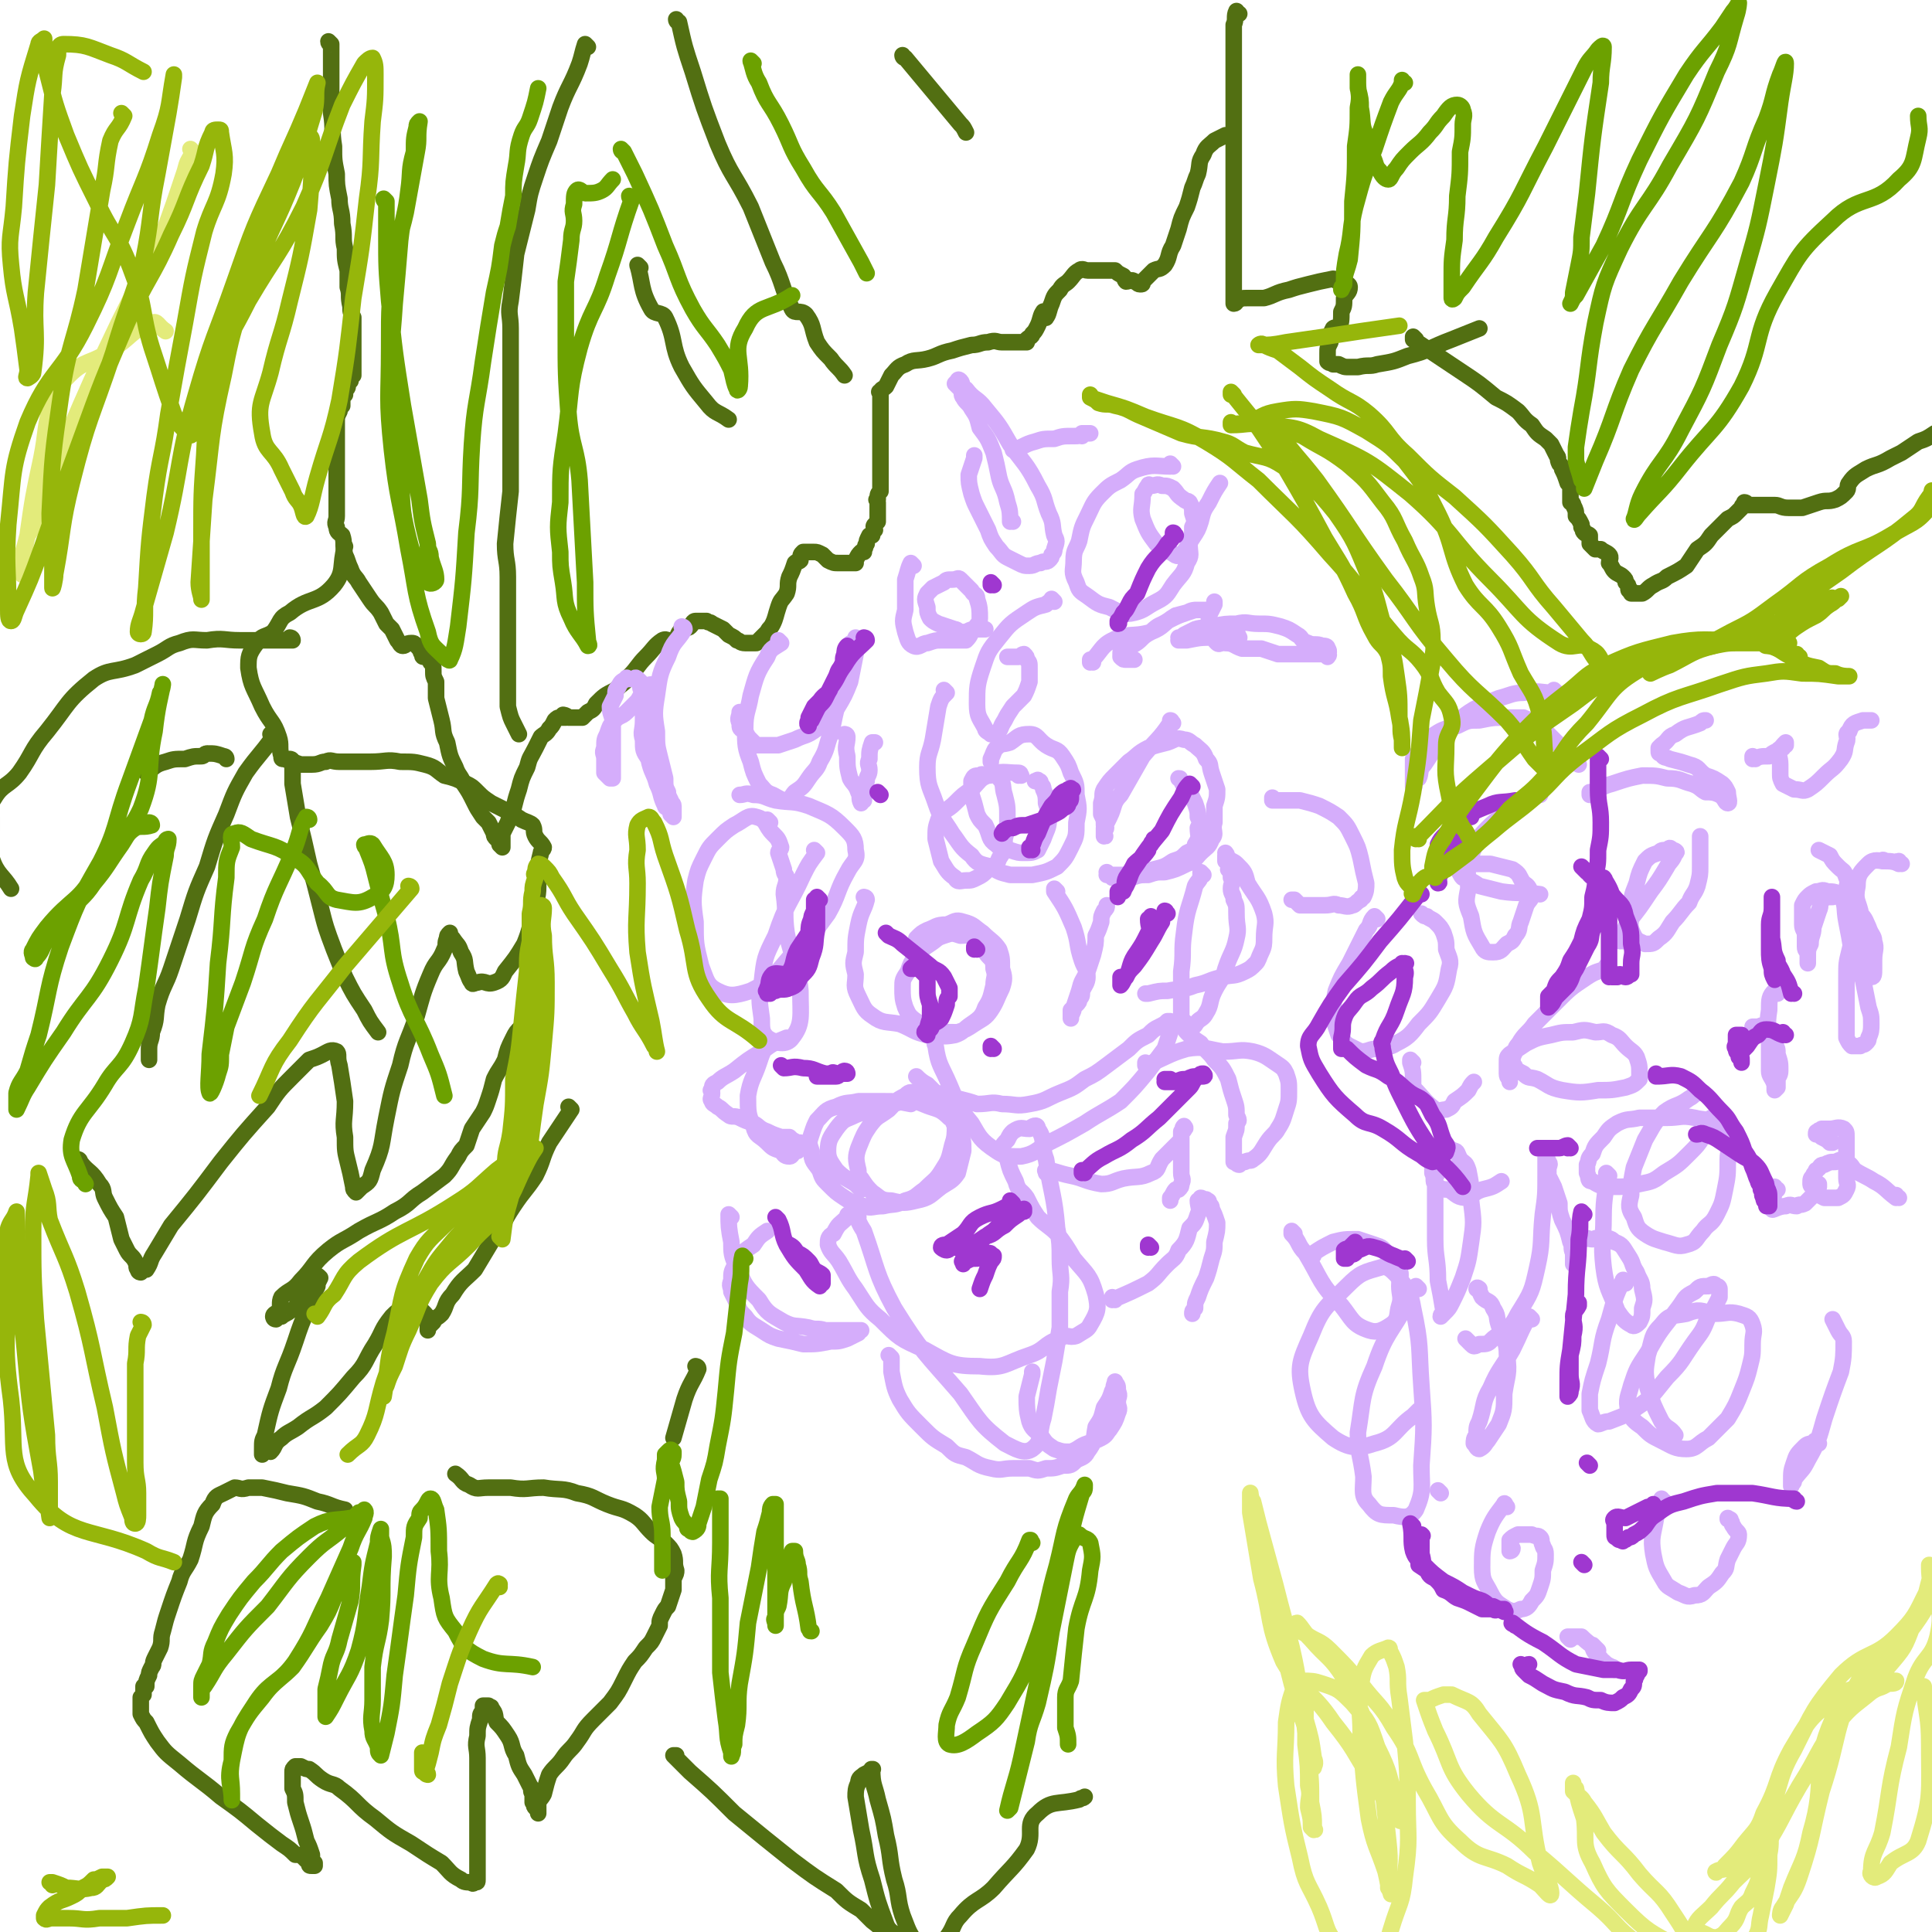 <svg viewBox='0 0 700 700' version='1.1' xmlns='http://www.w3.org/2000/svg' xmlns:xlink='http://www.w3.org/1999/xlink'><g fill='none' stroke='#526F12' stroke-width='6' stroke-linecap='round' stroke-linejoin='round'><path d='M120,16c0,0 -1,0 -1,-1 0,0 1,1 1,1 0,0 0,0 0,0 0,0 -1,0 -1,-1 0,0 1,1 1,1 0,0 0,0 0,0 0,0 -1,0 -1,-1 0,0 1,1 1,1 0,0 0,0 0,0 0,0 -1,0 -1,-1 0,0 1,1 1,1 0,7 0,7 0,14 0,6 0,6 0,11 1,6 0,6 1,12 0,5 0,5 1,10 0,4 0,4 1,9 0,4 1,4 1,9 1,5 0,5 1,9 0,4 0,4 1,8 0,3 0,3 0,6 1,3 0,3 1,7 0,2 0,2 1,4 0,0 0,0 0,1 0,0 0,0 0,0 0,3 0,3 0,5 0,1 0,1 0,3 0,1 0,1 0,2 0,2 0,2 0,4 0,0 0,0 0,1 0,0 0,0 0,1 0,0 0,0 0,1 0,1 0,1 0,2 0,0 0,0 0,0 0,0 0,0 0,1 0,0 0,0 0,0 0,0 0,0 0,0 -1,0 -1,0 -1,1 0,0 0,0 0,1 0,0 -1,-1 -1,0 -1,1 0,1 0,2 0,1 -1,1 -1,1 0,0 0,0 0,0 0,0 0,0 0,0 0,0 0,0 0,1 0,0 0,0 0,0 0,0 0,0 0,0 0,0 0,0 0,1 0,0 0,0 0,0 0,0 -1,-1 -1,-1 0,0 1,1 1,1 0,0 0,0 0,0 -1,1 -1,1 -1,2 0,1 0,1 0,2 -1,1 -1,1 -1,2 -1,2 -1,2 -1,4 0,1 0,1 0,1 0,2 0,2 0,4 0,2 0,2 0,4 0,3 0,3 0,5 0,3 0,3 0,6 0,2 0,2 0,5 0,2 0,2 0,4 0,2 0,2 0,5 0,2 -1,2 0,4 0,2 1,2 2,3 1,3 0,3 1,7 1,2 1,3 2,5 1,3 2,3 3,5 2,3 2,3 4,6 2,3 2,2 4,5 1,2 1,2 2,4 1,1 1,1 2,2 1,2 1,2 2,4 1,1 1,2 2,2 1,0 1,-1 3,-1 1,0 1,0 2,1 2,2 1,2 2,3 0,1 0,1 1,1 0,0 0,0 1,0 1,1 1,1 1,2 1,1 1,1 1,3 0,2 0,2 1,4 0,3 0,3 0,6 1,4 1,4 2,8 1,4 0,4 2,8 1,5 1,5 3,9 1,3 2,3 3,6 2,3 2,3 4,7 1,2 1,2 3,5 1,1 1,1 2,2 1,2 1,2 2,4 0,1 0,1 1,2 0,0 0,0 1,1 0,0 0,0 0,1 0,0 0,0 1,1 0,0 0,0 0,0 0,0 0,0 0,0 0,0 -1,-1 -1,-1 0,0 0,0 1,1 0,0 0,0 0,0 0,0 -1,-1 -1,-1 0,0 0,0 1,1 0,0 0,0 0,0 0,-1 0,-1 0,-1 0,-1 0,-1 0,-2 0,-1 0,-1 0,-2 1,-2 1,-2 2,-4 1,-3 1,-3 2,-5 1,-4 1,-4 2,-7 1,-4 1,-4 3,-8 1,-4 1,-3 3,-7 1,-2 1,-2 2,-4 1,-1 2,-1 3,-3 1,-1 1,-1 2,-3 1,-1 1,-1 2,-1 0,0 0,0 1,0 0,0 1,0 1,0 0,0 0,0 0,0 0,0 0,0 0,0 0,0 -1,-1 -1,-1 0,0 1,0 2,1 0,0 0,0 0,0 0,0 0,0 1,0 1,0 1,0 2,0 1,0 1,0 2,0 1,-1 1,-1 2,-2 2,-1 2,-1 3,-3 3,-3 3,-3 7,-5 3,-3 3,-2 5,-5 3,-3 3,-4 6,-7 3,-3 3,-4 6,-6 2,-1 2,1 4,0 2,-1 1,-2 3,-4 1,-1 2,0 3,-1 1,-1 1,-2 2,-2 0,0 0,0 1,0 0,0 0,0 1,0 0,0 0,0 1,0 1,0 0,0 1,0 1,1 1,0 2,1 2,1 2,1 4,2 1,1 1,1 2,2 2,1 2,1 3,2 1,0 1,1 3,1 1,0 1,0 1,0 2,0 2,0 3,0 1,-1 1,-1 2,-2 1,-1 1,-1 2,-2 1,-2 1,-1 2,-3 1,-2 1,-3 2,-6 1,-3 1,-2 3,-5 1,-3 0,-3 1,-6 1,-2 1,-2 2,-5 1,-1 1,0 2,-1 0,-2 0,-2 1,-3 0,0 0,0 1,0 0,0 0,0 1,0 0,0 0,0 0,0 0,0 0,0 0,0 1,0 1,0 2,0 1,0 1,0 3,1 1,1 1,1 2,2 2,1 2,1 4,1 1,0 1,0 2,0 0,0 0,0 0,0 1,0 1,0 2,0 0,0 0,0 1,0 0,0 0,0 1,0 0,-1 0,-1 0,-1 1,-2 1,-2 2,-3 0,0 0,0 1,0 0,-1 0,-1 0,-1 1,-1 0,-1 1,-2 0,-1 0,-1 1,-3 0,0 0,0 1,0 0,-1 0,-1 1,-2 0,-1 -1,-1 0,-2 0,0 0,0 1,-1 0,-1 0,-1 0,-2 0,0 0,0 0,0 0,-1 0,-1 0,-1 0,-1 0,-1 0,-2 0,-1 0,-1 0,-2 0,-1 -1,-1 0,-1 0,-2 0,-2 1,-3 0,-1 0,-1 0,-1 0,-1 0,-1 0,-1 0,-1 0,-1 0,-2 0,-2 0,-2 0,-4 0,-1 0,-1 0,-2 0,-1 0,-1 0,-3 0,-2 0,-2 0,-5 0,-1 0,-1 0,-2 0,-2 0,-2 0,-5 0,-1 0,-1 0,-3 0,-1 0,-1 0,-2 0,-1 0,-1 0,-1 0,-2 0,-2 0,-3 0,-1 0,-1 0,-2 0,0 -1,0 0,0 0,-1 1,-1 2,-2 1,-2 1,-2 2,-4 2,-2 2,-3 5,-4 3,-2 4,-1 8,-2 4,-1 4,-2 9,-3 3,-1 3,-1 7,-2 3,0 3,-1 6,-1 3,-1 3,0 5,0 1,0 1,0 3,0 1,0 1,0 2,0 1,0 1,0 1,0 1,0 1,0 1,0 1,0 1,0 2,0 0,0 0,-1 0,-1 1,-1 2,-1 2,-2 1,-1 1,-1 2,-3 1,-2 1,-4 2,-5 0,-1 1,3 1,2 1,-1 1,-3 2,-5 1,-3 1,-3 3,-5 1,-2 2,-2 3,-3 2,-2 2,-3 4,-4 1,-1 2,0 3,0 2,0 2,0 5,0 1,0 1,0 2,0 2,0 2,0 3,0 1,1 1,1 3,2 1,1 0,1 1,2 1,0 2,-1 3,0 1,0 1,1 2,1 1,0 1,0 1,-1 1,-1 1,-1 2,-2 1,-1 1,-1 2,-2 2,-1 2,0 4,-2 2,-3 1,-4 3,-7 1,-3 1,-3 2,-6 1,-4 1,-4 3,-8 1,-3 1,-3 2,-7 1,-2 1,-3 2,-5 1,-4 0,-4 2,-7 1,-3 2,-3 4,-5 2,-1 2,-1 4,-2 '/><path d='M449,5c0,0 -1,0 -1,-1 0,0 0,1 0,1 0,0 0,0 0,0 1,0 0,0 0,-1 0,0 0,1 0,1 0,0 0,0 0,0 1,0 0,-1 0,-1 -1,2 0,3 -1,5 0,6 0,6 0,12 0,6 0,6 0,12 0,5 0,5 0,11 0,4 0,4 0,8 0,2 0,2 0,5 0,2 0,2 0,5 0,2 0,2 0,5 0,2 0,2 0,4 0,1 0,1 0,2 0,1 0,1 0,3 0,2 0,2 0,3 0,2 0,2 0,3 0,2 0,2 0,4 0,1 0,1 0,3 0,2 0,2 0,4 0,2 0,2 0,4 0,1 0,1 0,3 0,1 0,1 0,3 0,2 0,2 0,3 0,1 0,1 0,2 0,0 0,0 0,1 0,0 0,1 0,1 1,0 1,-1 1,-1 2,-1 2,-1 4,-1 3,0 3,0 6,0 4,-1 4,-2 9,-3 3,-1 3,-1 7,-2 4,-1 4,-1 9,-2 1,0 1,1 2,1 0,0 1,0 1,0 1,0 1,0 1,0 1,1 2,1 2,2 0,2 -1,2 -2,4 0,3 0,3 -1,5 0,3 0,4 -1,6 0,1 -1,-1 -2,0 -1,2 -1,2 -1,5 -1,2 -1,2 -1,4 0,1 0,2 0,3 1,1 1,0 2,1 1,0 1,0 2,0 2,1 2,1 4,1 1,0 2,0 3,0 4,-1 4,0 7,-1 6,-1 6,-1 11,-3 8,-2 8,-3 16,-6 5,-2 5,-2 10,-4 '/><path d='M513,123c0,0 -1,-1 -1,-1 0,0 0,1 0,1 0,0 0,0 0,0 1,0 0,-1 0,-1 0,0 0,1 0,1 0,0 0,0 0,0 1,0 0,-1 0,-1 0,0 0,1 0,1 0,0 0,0 0,0 3,2 3,2 6,4 6,4 6,4 12,8 6,4 6,4 12,9 4,2 4,2 8,5 2,2 2,3 5,5 2,3 2,3 5,5 1,1 1,1 2,2 1,2 1,2 2,4 1,1 0,1 1,3 1,1 1,1 1,2 1,2 1,2 2,5 1,1 1,1 1,2 0,3 0,3 0,5 0,0 1,0 1,1 1,2 1,2 1,4 1,1 1,1 2,3 0,0 0,0 0,1 1,1 0,1 1,2 1,1 1,0 2,1 0,2 0,2 0,3 1,1 1,1 2,2 1,0 1,0 2,0 1,1 2,1 3,2 1,1 0,2 0,3 1,1 1,2 2,3 1,1 2,1 3,2 1,1 1,1 1,2 1,1 1,1 1,2 0,1 0,1 1,1 0,1 0,1 0,1 1,0 1,0 1,0 1,0 1,0 2,0 1,0 1,0 1,0 2,-1 2,-2 4,-3 3,-2 3,-1 5,-3 4,-2 4,-2 7,-4 2,-3 2,-3 4,-6 3,-2 3,-2 5,-5 2,-2 2,-2 4,-4 1,-1 1,-1 2,-2 2,-1 2,-1 3,-2 1,-1 1,-1 2,-2 0,-1 1,-1 1,-2 1,0 1,1 1,1 1,0 1,0 2,0 0,0 0,0 0,0 1,0 1,0 2,0 1,0 1,0 2,0 2,0 2,0 4,0 2,0 2,1 5,1 2,0 3,0 5,0 3,-1 3,-1 6,-2 3,-1 3,0 6,-1 2,-1 2,-1 4,-3 1,-1 0,-2 1,-3 2,-3 3,-3 6,-5 4,-2 4,-1 9,-4 2,-1 2,-1 4,-2 3,-2 3,-2 6,-4 3,-1 3,-1 6,-3 '/></g>
<g fill='none' stroke='#D5ADFB' stroke-width='6' stroke-linecap='round' stroke-linejoin='round'><path d='M248,228c0,0 -1,-1 -1,-1 0,0 0,0 1,1 0,0 0,0 0,0 0,0 -1,-1 -1,-1 0,0 0,0 1,1 0,0 0,0 0,0 0,0 -1,-1 -1,-1 0,0 0,0 1,1 0,0 0,0 0,0 0,0 -1,-1 -1,-1 0,0 1,0 1,1 -3,5 -4,4 -6,10 -3,6 -3,7 -4,14 -1,6 -1,7 0,13 0,5 0,5 1,9 1,4 1,4 2,8 0,3 0,3 1,5 0,1 0,1 1,3 0,1 1,1 1,2 0,1 0,1 0,2 0,1 0,1 0,2 0,0 0,0 0,0 0,0 0,0 0,0 0,0 -1,-1 -1,-1 0,0 1,1 1,1 -1,-1 -1,-2 -2,-3 0,-1 -1,0 -1,-1 -2,-4 -1,-4 -3,-8 -1,-4 -2,-4 -3,-9 -2,-3 -2,-3 -2,-7 -1,-3 0,-3 0,-7 0,-2 0,-2 0,-5 0,-1 0,-1 0,-3 0,-1 0,-1 0,-2 0,-1 -1,-1 -1,-2 0,-1 0,-1 0,-2 -1,-1 -1,-1 -1,-1 -1,-1 -1,0 -1,0 -1,0 -1,0 -2,0 -1,0 -1,-1 -1,0 -2,1 -2,1 -3,3 -1,1 -1,1 -1,3 -1,2 -1,2 -2,4 0,3 1,3 1,6 0,2 0,2 0,5 0,2 0,2 0,4 0,3 0,3 0,5 0,1 0,1 0,3 0,0 0,0 0,1 0,0 0,0 0,1 0,0 0,0 0,1 -1,0 -1,0 -1,0 -1,-1 -1,-1 -2,-2 0,-1 0,-1 0,-2 0,-1 0,-1 0,-3 0,-2 -1,-2 0,-4 0,-3 0,-3 1,-5 1,-3 1,-3 2,-4 2,-3 3,-2 5,-4 2,-2 2,-2 4,-4 2,-3 1,-3 3,-5 1,-1 1,-1 3,-1 '/><path d='M283,233c0,0 -1,-1 -1,-1 0,0 0,0 1,1 0,0 0,0 0,0 0,0 -1,-1 -1,-1 0,0 0,0 1,1 0,0 0,0 0,0 0,0 -1,-1 -1,-1 0,0 0,0 1,1 0,0 0,0 0,0 -3,2 -4,2 -5,5 -4,6 -4,7 -6,14 -1,6 -2,6 -2,12 0,6 0,7 2,12 1,4 1,4 3,8 2,2 2,3 5,4 2,1 3,2 5,2 2,-1 2,-2 3,-3 3,-2 3,-2 5,-5 2,-3 3,-3 4,-6 3,-5 2,-5 4,-10 1,-4 1,-5 2,-9 1,-3 1,-2 2,-5 1,-4 1,-4 2,-9 0,-2 0,-2 0,-5 1,-2 1,-2 1,-4 0,-1 0,-1 1,-1 0,-1 0,1 0,1 1,-1 1,-1 1,-2 0,0 -1,0 0,0 0,0 0,0 1,0 0,0 0,0 0,0 0,0 -1,-1 -1,-1 0,1 1,2 1,3 -1,1 -1,1 -1,3 -1,5 -1,5 -2,10 -2,5 -2,5 -5,10 -3,4 -3,4 -7,7 -4,3 -4,2 -8,4 -3,1 -3,1 -6,2 -2,0 -2,0 -4,0 -2,0 -2,0 -4,0 -1,-1 -1,-1 -2,-2 -1,-1 -1,-1 -2,-3 -2,-1 -2,-1 -2,-3 -1,-2 0,-2 0,-4 '/><path d='M331,205c0,0 -1,-1 -1,-1 0,0 0,1 1,1 0,0 0,0 0,0 0,0 -1,-1 -1,-1 0,0 0,1 1,1 0,0 0,0 0,0 0,0 -1,-1 -1,-1 -1,2 -1,3 -2,6 0,5 0,6 0,11 -1,4 -1,4 0,8 1,3 1,4 3,5 2,1 3,-1 5,-1 3,-1 3,-1 5,-1 3,0 3,0 5,0 2,0 2,0 4,0 2,-2 1,-2 3,-4 1,-2 2,-2 2,-4 0,-3 0,-4 -1,-7 0,-2 -1,-1 -2,-3 -2,-2 -2,-2 -4,-4 -1,-1 -1,0 -3,0 -2,0 -2,0 -3,1 -2,1 -2,1 -4,2 -1,1 -1,1 -2,2 -1,2 -1,2 0,5 0,2 0,2 1,4 1,1 1,1 3,2 3,1 3,1 6,2 1,0 1,1 3,1 2,0 2,-1 4,-1 2,0 2,0 4,0 '/><path d='M367,189c0,0 -1,-1 -1,-1 0,0 0,1 0,1 0,0 0,0 0,0 1,0 0,-1 0,-1 0,0 1,1 0,1 0,-3 0,-4 -1,-7 -1,-5 -2,-5 -3,-9 -1,-5 -1,-5 -2,-9 -2,-5 -2,-5 -5,-9 -1,-4 -1,-4 -3,-7 -1,-2 -2,-2 -3,-4 -1,-1 0,-2 -1,-3 -1,-1 -1,-1 -2,-2 0,0 0,0 1,-1 0,0 0,0 0,0 0,0 0,-1 1,0 1,1 0,2 2,3 3,4 4,3 7,7 5,6 5,6 9,13 5,7 6,7 10,15 3,5 2,5 4,10 2,4 1,4 2,8 1,2 1,2 0,5 0,1 0,1 -1,2 0,1 0,1 -1,2 -1,1 -2,0 -3,1 -2,0 -2,1 -4,1 -2,0 -2,0 -4,-1 -2,-1 -2,-1 -4,-2 -2,-1 -2,-2 -4,-4 -2,-3 -2,-3 -3,-6 -2,-4 -2,-4 -4,-8 -1,-2 -1,-2 -2,-5 -1,-4 -1,-4 -1,-7 1,-3 1,-3 2,-6 0,-1 0,-1 0,-1 '/><path d='M368,163c0,0 -1,-1 -1,-1 0,0 0,1 0,1 0,0 0,0 0,0 1,0 0,-1 0,-1 0,0 0,1 0,1 0,0 0,0 0,0 1,0 0,-1 0,-1 0,0 0,1 0,1 4,-1 4,-2 8,-3 3,-1 3,-1 7,-1 3,-1 3,-1 7,-1 2,0 2,0 3,-1 2,0 2,0 3,0 0,0 0,0 0,0 -1,0 -1,0 -1,0 0,0 0,0 -1,0 0,0 0,0 -1,0 0,0 0,0 0,1 '/><path d='M425,169c0,0 -1,-1 -1,-1 0,0 0,1 0,1 0,0 0,0 0,0 1,0 0,-1 0,-1 0,0 1,1 0,1 -5,0 -6,-1 -12,1 -3,1 -3,2 -6,4 -4,2 -4,2 -7,5 -3,3 -3,4 -5,8 -2,4 -2,4 -3,9 -1,3 -2,3 -2,7 0,4 -1,4 1,8 1,3 1,3 4,5 4,3 4,3 8,4 4,2 5,3 9,2 4,-1 4,-2 8,-4 4,-2 4,-3 6,-6 3,-4 4,-4 5,-8 2,-3 1,-3 1,-7 1,-3 1,-3 1,-6 1,-2 1,-2 0,-5 0,-2 0,-2 -1,-4 -1,-1 -1,0 -2,-1 -3,-2 -2,-2 -4,-4 -2,-1 -2,-1 -4,-1 -2,-1 -2,0 -4,0 0,0 -1,-1 -1,0 -1,1 -1,2 -2,3 0,5 -1,5 0,9 2,5 2,5 5,9 2,2 2,2 5,3 2,1 2,2 4,1 2,-2 2,-3 4,-6 2,-3 2,-3 3,-6 1,-4 1,-4 3,-7 2,-4 2,-4 4,-7 0,0 0,0 0,0 '/><path d='M382,218c0,0 -1,-1 -1,-1 0,0 0,0 0,1 0,0 0,0 0,0 1,0 0,-1 0,-1 0,0 0,0 0,1 0,0 0,0 0,0 -1,0 -1,0 -2,1 -4,1 -4,1 -7,3 -6,4 -6,4 -10,9 -4,5 -4,5 -6,11 -2,6 -2,7 -2,13 0,5 1,5 3,9 0,1 1,1 2,2 1,0 1,0 2,0 2,-2 1,-2 3,-5 1,-2 1,-2 3,-5 2,-2 2,-2 4,-4 1,-2 1,-2 2,-5 0,-2 0,-2 0,-5 0,-2 0,-2 -1,-3 0,-1 0,-1 -1,-2 -1,0 -1,1 -2,1 -1,0 -1,0 -2,0 -1,0 -1,0 -2,0 0,0 0,0 0,0 '/><path d='M396,240c0,0 -1,-1 -1,-1 0,0 0,0 0,1 0,0 0,0 0,0 1,0 0,-1 0,-1 0,0 0,0 0,1 0,0 0,0 0,0 1,0 0,-1 0,-1 0,0 0,1 0,1 4,-4 4,-6 8,-8 6,-3 7,-1 14,-3 5,-2 4,-3 9,-6 4,-1 4,-1 7,-2 1,0 1,0 3,0 0,0 0,0 1,0 1,0 1,0 1,0 0,0 0,0 0,0 0,0 0,0 0,0 0,0 0,0 -1,0 -1,0 -1,0 -2,0 -3,0 -3,0 -5,1 -3,1 -3,1 -7,3 -3,2 -3,1 -6,4 -4,2 -3,3 -7,5 -2,1 -3,0 -3,0 -1,1 -1,2 -1,4 1,1 1,1 2,1 1,0 2,0 3,0 0,0 0,0 0,0 '/><path d='M279,298c0,0 -1,-1 -1,-1 0,0 0,0 1,1 0,0 0,0 0,0 0,0 -1,-1 -1,-1 0,0 0,0 1,1 0,0 0,0 0,0 0,0 -1,-1 -1,-1 0,0 0,0 1,1 0,0 0,0 0,0 0,0 -1,-1 -1,-1 0,0 0,0 1,1 0,0 0,0 0,0 0,0 -1,-1 -1,-1 0,0 0,0 1,1 0,0 0,0 0,0 0,0 -1,-1 -1,-1 0,0 0,0 1,1 0,0 0,0 0,0 0,0 -1,-1 -1,-1 0,0 0,0 1,1 0,0 0,0 0,0 0,0 -1,-1 -1,-1 0,0 0,0 1,1 0,0 0,0 0,0 0,0 -1,-1 -1,-1 0,0 0,0 1,1 0,0 0,0 0,0 0,0 -1,-1 -1,-1 0,0 0,0 1,1 0,0 0,0 0,0 0,0 -1,-1 -1,-1 '/><path d='M296,309c0,0 -1,-1 -1,-1 0,0 0,0 1,1 0,0 0,0 0,0 0,0 -1,-1 -1,-1 0,0 0,0 1,1 0,0 0,0 0,0 -3,4 -3,4 -5,8 -5,11 -6,10 -10,22 -4,8 -4,8 -5,17 -1,6 -1,6 0,13 0,4 0,5 2,7 3,2 7,3 9,0 4,-5 3,-8 3,-17 -1,-11 -3,-11 -5,-21 -1,-7 0,-7 -1,-14 0,-3 1,-3 1,-6 0,-1 -1,-1 -1,-3 -1,-3 -1,-3 -2,-6 0,-1 1,-1 1,-2 -1,-3 -1,-3 -3,-5 -3,-3 -2,-5 -6,-6 -3,-1 -4,1 -8,3 -3,2 -3,2 -6,5 -3,3 -3,3 -5,7 -2,4 -2,4 -3,8 -1,7 -1,8 0,15 0,8 0,8 2,16 2,5 2,7 6,9 4,2 6,2 12,0 8,-4 8,-5 14,-12 8,-7 8,-8 14,-16 4,-7 3,-8 7,-15 2,-4 4,-4 3,-8 0,-4 -1,-5 -4,-8 -5,-5 -6,-5 -13,-8 -6,-2 -6,-1 -12,-2 -4,-1 -4,-2 -8,-2 -3,-1 -3,0 -5,0 '/><path d='M307,267c0,0 -1,-1 -1,-1 0,0 0,0 1,1 0,0 0,0 0,0 0,0 -1,-1 -1,-1 0,0 1,0 1,1 0,3 -1,3 0,7 0,4 0,4 1,8 1,2 2,2 3,5 1,2 0,2 1,4 0,0 0,-1 1,-1 0,0 -1,0 0,0 0,-2 0,-2 1,-3 0,-2 -1,-2 0,-4 0,-2 1,-2 1,-4 0,-2 -1,-2 0,-4 0,-3 0,-3 1,-6 0,0 0,0 1,0 '/><path d='M370,281c0,0 -1,-1 -1,-1 0,0 0,0 0,1 0,0 0,0 0,0 1,0 1,-1 0,-1 -5,0 -6,-1 -11,1 -3,1 -3,2 -6,5 -3,2 -3,2 -6,5 -3,3 -4,2 -6,6 -1,3 -1,3 -1,7 1,4 1,4 2,8 2,3 2,4 5,6 1,2 2,1 4,1 2,0 2,0 4,-1 2,-1 2,-1 4,-3 2,-2 3,-1 4,-4 2,-3 2,-3 2,-7 1,-4 1,-4 1,-8 0,-4 0,-4 -1,-8 -1,-3 0,-4 -2,-6 -1,-2 -2,-1 -4,-1 -2,0 -2,-1 -3,0 -2,0 -2,0 -3,2 0,2 0,2 0,5 1,3 1,3 2,7 1,2 1,2 3,4 2,4 1,5 4,7 2,2 3,2 5,2 3,1 3,1 5,1 3,0 3,0 5,-1 1,-2 1,-2 2,-4 1,-3 2,-4 2,-7 0,-3 0,-3 -1,-6 0,-2 0,-3 -1,-5 0,-1 0,-1 -1,-2 0,-1 0,-1 -1,-1 0,-1 0,0 -1,0 0,0 0,0 0,0 '/><path d='M343,251c0,0 -1,-1 -1,-1 0,0 0,0 1,1 0,0 0,0 0,0 -2,2 -2,2 -3,5 -1,6 -1,6 -2,12 -1,5 -2,5 -2,10 0,7 1,7 3,13 2,6 3,6 6,11 3,4 3,5 7,8 2,3 3,3 7,4 3,2 3,2 7,3 4,0 4,0 8,0 5,-1 5,-1 9,-3 3,-3 3,-3 5,-7 2,-4 2,-4 2,-9 1,-5 1,-5 0,-10 0,-4 0,-4 -2,-8 -1,-3 -1,-3 -3,-6 -2,-3 -3,-2 -6,-4 -3,-2 -3,-4 -6,-4 -4,0 -4,1 -7,3 -3,1 -3,0 -5,2 -1,1 -1,2 -2,4 0,0 0,0 0,1 '/><path d='M449,231c0,0 -1,-1 -1,-1 0,0 0,0 0,1 0,0 0,0 0,0 1,0 1,-1 0,-1 -2,0 -2,1 -4,1 -2,0 -2,0 -4,0 -5,0 -5,0 -10,1 -1,0 -1,0 -2,0 -1,0 -1,0 -1,0 0,0 0,0 0,0 1,0 0,0 0,-1 0,0 1,0 2,-1 2,-1 2,-1 4,-2 3,-1 3,0 6,-1 5,-1 5,-1 9,-1 4,-1 4,0 8,0 4,0 4,0 8,1 3,1 3,1 6,3 2,1 1,2 4,3 2,1 3,0 5,1 1,0 2,0 2,1 1,1 0,2 0,3 0,0 1,-1 0,-1 0,-1 -1,0 -1,0 -3,0 -3,0 -5,0 -2,0 -2,0 -4,0 -4,0 -4,0 -8,0 -3,-1 -3,-1 -6,-2 -3,0 -4,0 -7,0 -3,-1 -3,-2 -6,-2 -1,-1 -2,1 -3,0 -1,-1 -1,-1 -2,-3 -1,-2 0,-2 -1,-3 0,-2 0,-2 0,-4 1,-2 1,-2 2,-4 0,0 0,-1 0,-1 '/><path d='M425,262c0,0 -1,-1 -1,-1 0,0 0,0 0,1 0,0 0,0 0,0 1,0 0,-1 0,-1 0,0 1,0 0,1 -4,6 -5,6 -10,12 -4,7 -4,7 -8,14 -3,3 -2,4 -4,8 -1,2 -1,2 -2,4 0,1 0,1 0,2 0,0 0,0 0,1 0,0 0,0 0,0 1,0 0,0 0,-1 0,0 0,0 0,-1 1,-1 1,-1 0,-2 0,-2 0,-2 -1,-4 0,-2 0,-2 0,-4 1,-3 0,-3 1,-5 2,-3 2,-3 4,-5 2,-2 2,-2 5,-5 3,-2 3,-3 7,-5 3,-1 3,-1 7,-2 3,-1 3,-2 6,-1 2,0 2,1 4,2 2,2 3,2 4,5 2,2 1,2 2,5 1,3 1,3 2,6 0,3 0,3 -1,6 0,3 0,3 0,6 -1,3 1,4 -1,6 -1,3 -2,3 -4,5 -2,2 -2,3 -5,4 -4,2 -4,2 -8,3 -3,0 -3,0 -6,1 -3,0 -3,0 -6,1 -2,0 -2,0 -4,0 -2,0 -2,0 -3,0 -1,-1 -1,-1 -2,-1 0,0 0,0 0,0 0,0 0,0 0,0 1,0 0,-1 0,-1 0,0 1,1 1,1 2,0 2,0 3,0 3,0 3,0 5,0 4,-1 4,-1 8,-2 4,-1 4,-1 7,-3 3,-1 3,-1 5,-3 2,-1 3,-1 3,-3 2,-3 1,-3 1,-6 1,-2 1,-2 0,-4 0,-2 0,-2 -1,-5 -1,-2 -1,-2 -2,-4 -2,-2 -2,-2 -3,-4 -1,-1 0,-1 -1,-1 '/><path d='M314,326c0,0 -1,-1 -1,-1 0,0 0,0 1,1 0,0 0,0 0,0 0,0 -1,-1 -1,-1 0,0 1,0 1,1 -1,4 -2,4 -3,9 -1,5 -1,5 -1,10 -1,4 -1,4 0,8 0,4 -1,4 1,8 2,4 2,5 5,7 4,3 5,2 10,3 5,2 5,3 10,4 5,0 5,1 10,0 3,-1 3,-2 6,-4 3,-2 4,-3 5,-6 2,-3 2,-4 3,-8 0,-3 1,-3 0,-6 0,-4 -1,-3 -3,-6 -1,-3 -1,-4 -3,-6 -2,-1 -3,0 -6,0 -3,-1 -3,-1 -6,0 -3,1 -2,1 -5,3 -3,2 -3,2 -5,4 -2,3 -2,3 -3,6 -2,3 -2,3 -2,6 0,3 0,4 1,7 1,2 1,3 4,5 2,2 3,2 6,3 4,1 4,1 9,1 3,-1 3,-1 6,-3 3,-2 4,-2 6,-5 2,-3 2,-4 4,-8 1,-3 1,-4 0,-7 0,-4 0,-4 -1,-7 -2,-3 -3,-3 -6,-6 -3,-2 -3,-3 -7,-4 -3,-1 -3,0 -6,1 -4,0 -4,1 -7,2 -2,1 -2,1 -4,3 '/><path d='M383,323c0,0 -1,-1 -1,-1 0,0 0,0 0,1 0,0 0,0 0,0 1,0 0,-1 0,-1 0,0 0,0 0,1 0,0 0,0 0,0 1,0 0,-1 0,-1 0,0 0,0 0,1 4,6 4,6 7,13 2,6 1,6 3,12 1,3 2,3 2,6 0,2 -1,3 -2,5 0,2 0,2 -1,3 0,1 0,1 -1,2 -1,1 -1,1 -2,2 0,1 0,1 0,2 0,0 0,0 0,1 0,0 0,0 0,0 0,-1 0,-1 0,-1 1,-2 1,-2 1,-3 1,-3 1,-3 2,-6 1,-4 1,-3 3,-7 1,-3 1,-3 2,-6 1,-4 1,-4 1,-7 1,-2 1,-2 2,-5 0,-2 0,-2 1,-4 1,-1 1,-1 1,-2 '/><path d='M436,317c0,0 -1,-1 -1,-1 0,0 0,0 0,1 0,0 0,0 0,0 1,0 0,-1 0,-1 0,0 0,0 0,1 0,0 0,0 0,0 1,0 0,-1 0,-1 0,0 0,0 0,1 0,2 -1,2 -2,4 -2,8 -3,8 -4,17 -1,7 0,7 -1,14 0,5 0,5 0,10 0,3 0,4 0,7 1,1 1,1 2,2 1,0 1,1 2,1 1,0 1,-1 2,-2 1,-1 2,-1 3,-3 2,-3 1,-4 3,-8 2,-4 3,-4 4,-8 2,-6 3,-6 4,-11 1,-4 0,-4 0,-9 0,-3 0,-3 -1,-5 0,-2 -1,-2 -1,-4 0,-2 1,-2 0,-4 0,-2 0,-2 -1,-3 0,-1 1,-1 0,-2 0,-1 0,-1 -1,-1 0,-1 0,-1 0,-2 0,0 0,0 0,0 0,0 0,0 0,0 1,0 0,-1 0,-1 0,0 0,1 1,2 1,1 2,1 3,2 3,3 3,3 4,7 3,5 4,5 6,11 1,4 0,4 0,9 0,2 0,3 -1,5 -1,2 -1,3 -2,4 -2,2 -2,2 -4,3 -4,2 -4,1 -8,2 -5,1 -5,2 -10,3 -5,2 -5,1 -10,2 -3,0 -3,0 -7,1 0,0 0,0 -1,0 '/><path d='M416,386c0,0 -1,-1 -1,-1 0,0 0,0 0,1 0,0 0,0 0,0 1,0 0,-1 0,-1 0,0 0,0 0,1 0,0 0,0 0,0 1,0 0,-1 0,-1 0,0 0,1 0,1 8,-3 8,-4 15,-6 6,-1 7,0 13,1 6,0 6,-1 11,0 4,1 5,2 8,4 3,2 3,2 4,4 1,3 1,3 1,6 0,4 0,4 -1,7 -1,3 -1,4 -3,7 -1,2 -2,2 -4,5 -2,3 -2,4 -5,6 -1,1 -1,0 -3,1 -1,0 -1,0 -2,1 -1,0 -1,-1 -2,-1 0,0 0,0 0,0 0,-1 0,-1 0,-1 0,-2 0,-2 0,-3 0,-1 0,-1 0,-2 0,-2 0,-2 0,-3 1,-3 1,-2 1,-5 1,-1 1,-1 0,-3 0,-3 0,-3 -1,-6 -1,-3 -1,-3 -2,-7 -2,-4 -2,-4 -5,-7 -2,-3 -3,-3 -5,-6 -3,-2 -3,-2 -5,-4 -1,-1 -1,-2 -2,-3 '/><path d='M339,374c0,0 -1,-1 -1,-1 0,0 0,0 1,1 0,0 0,0 0,0 0,0 -1,-1 -1,-1 0,0 0,0 1,1 0,0 0,0 0,0 0,2 -1,3 0,5 1,7 2,7 5,14 3,7 3,8 8,14 3,5 3,6 9,10 3,2 4,2 9,2 5,-1 5,-2 10,-5 6,-3 6,-3 13,-7 6,-4 7,-4 13,-8 5,-5 5,-5 10,-11 3,-4 3,-4 6,-8 1,-3 1,-3 2,-6 0,-1 0,-1 0,-3 0,-1 0,-1 0,-1 0,0 0,0 0,0 0,0 0,0 0,0 0,0 0,0 0,0 0,0 0,0 -1,0 -1,1 -1,1 -3,2 -2,1 -2,1 -4,3 -4,2 -4,2 -7,5 -4,3 -4,3 -8,6 -4,3 -4,3 -8,5 -4,3 -4,3 -9,5 -5,2 -5,3 -11,4 -5,1 -5,0 -10,0 -4,-1 -4,0 -9,0 -3,-1 -3,-1 -7,-2 -2,0 -2,-1 -5,-1 -2,-1 -2,-1 -4,-1 -2,-1 -2,-1 -3,-2 -1,-1 -1,-1 -2,-3 0,0 0,0 0,0 0,0 0,0 0,0 0,0 0,0 0,0 0,0 -1,-1 -1,-1 1,1 2,2 4,3 4,4 4,4 8,8 '/><path d='M330,400c0,0 -1,-1 -1,-1 0,0 0,0 1,1 0,0 0,0 0,0 0,0 -1,-1 -1,-1 0,0 0,0 1,1 0,0 0,0 0,0 0,0 -1,-1 -1,-1 0,0 0,0 1,1 0,0 0,0 0,0 -5,-1 -5,-1 -10,-1 -4,0 -4,0 -9,0 -4,1 -4,0 -8,2 -4,1 -4,2 -7,5 -1,2 -1,2 -2,5 -1,3 -1,3 0,6 0,4 1,4 3,7 1,3 1,3 3,5 3,3 3,3 6,5 3,2 3,2 7,3 3,1 3,0 7,0 4,-1 4,0 8,-2 4,-1 4,-2 7,-4 4,-4 4,-3 7,-8 2,-3 2,-4 3,-8 1,-3 1,-4 1,-7 -1,-2 -1,-3 -2,-5 -1,-2 -1,-2 -2,-4 -2,-2 -2,-2 -5,-3 -2,-1 -2,-1 -4,0 -3,0 -3,-1 -5,1 -4,2 -3,2 -6,5 -4,3 -4,2 -7,6 -2,3 -2,3 -4,8 -1,3 -1,4 0,8 0,2 0,2 1,3 2,3 2,3 4,5 3,2 3,3 7,3 4,1 5,1 9,0 5,-1 5,-2 9,-5 3,-2 4,-2 6,-5 1,-4 1,-4 2,-8 0,-4 0,-4 -2,-8 -1,-3 -1,-3 -3,-4 -3,-3 -4,-3 -7,-4 -3,-1 -4,-2 -7,-2 -5,0 -5,1 -10,2 -5,1 -5,1 -10,3 -4,2 -4,1 -7,5 -2,3 -3,4 -3,8 0,3 1,4 3,7 3,3 4,3 7,5 1,1 1,1 2,2 '/><path d='M277,380c0,0 -1,-1 -1,-1 0,0 0,0 1,1 0,0 0,0 0,0 0,0 -1,-1 -1,-1 0,0 0,0 1,1 0,0 0,0 0,0 0,0 -1,-1 -1,-1 0,0 0,0 1,1 0,0 0,0 0,0 -1,2 -1,2 -2,5 -2,6 -3,6 -4,12 0,6 0,7 2,11 1,4 2,3 5,6 2,2 2,2 5,3 1,1 1,2 3,2 1,0 1,-1 2,-2 0,0 0,0 1,0 0,-1 1,-2 1,-3 0,0 -1,0 -1,0 -2,-1 -2,-1 -3,-2 -1,0 -1,0 -3,0 -3,-1 -3,-1 -5,-2 -3,-1 -3,-2 -5,-3 -3,-1 -3,-1 -5,-2 -2,-1 -3,0 -4,-1 -3,-2 -2,-2 -4,-3 -1,-1 -2,-1 -2,-2 -1,-1 0,-1 0,-3 0,-1 -1,-1 0,-1 0,-2 0,-2 2,-3 2,-2 3,-2 6,-4 5,-4 5,-4 10,-7 4,-3 4,-3 9,-5 '/><path d='M265,441c0,0 -1,-1 -1,-1 0,0 0,0 1,1 0,0 0,0 0,0 0,0 -1,-1 -1,-1 0,0 0,0 1,1 0,0 0,0 0,0 0,0 -1,-1 -1,-1 0,4 0,5 1,10 0,4 0,5 2,9 3,7 3,7 8,12 3,5 4,5 9,8 4,2 4,1 9,2 3,1 3,0 6,1 2,0 2,0 5,0 2,0 2,0 4,0 1,0 1,0 2,0 0,0 0,0 1,0 0,0 0,0 1,0 0,0 0,0 0,0 -1,0 -1,0 -1,1 -2,1 -2,1 -4,2 -3,1 -3,1 -6,1 -5,1 -5,1 -10,1 -4,-1 -4,-1 -9,-2 -3,-1 -3,-1 -6,-3 -3,-2 -4,-2 -6,-5 -2,-2 -2,-2 -3,-5 -1,-2 -1,-2 -2,-4 0,-2 -1,-2 0,-4 0,-3 0,-3 1,-5 1,-2 1,-2 2,-4 2,-2 2,-2 5,-4 2,-3 2,-3 5,-5 '/><path d='M311,441c0,0 -1,-1 -1,-1 0,0 0,0 1,1 0,0 0,0 0,0 0,0 -1,-1 -1,-1 0,0 0,0 1,1 0,0 0,0 0,0 0,0 -1,-1 -1,-1 1,2 1,3 3,6 5,14 4,15 11,28 10,16 11,16 24,31 7,10 7,11 16,18 4,2 7,4 10,2 4,-3 2,-5 4,-11 1,-5 1,-5 2,-11 1,-5 1,-5 2,-10 1,-6 1,-6 2,-12 0,-7 0,-7 0,-13 1,-6 0,-6 0,-12 0,-5 0,-6 -1,-11 -1,-12 -2,-12 -4,-25 -2,-5 0,-7 -3,-11 0,-2 -2,-1 -3,0 -3,0 -3,-1 -6,1 -1,1 -1,1 -2,3 -1,1 -2,2 -2,3 0,2 1,2 2,4 1,4 1,4 3,8 1,4 2,3 4,6 2,4 2,4 4,7 3,3 4,3 7,6 3,4 3,4 6,9 5,6 6,6 8,13 1,5 1,6 -2,11 -1,2 -2,2 -5,4 -3,1 -3,-1 -6,1 -6,2 -5,4 -11,6 -9,3 -9,5 -18,4 -10,0 -11,-1 -20,-6 -9,-4 -9,-4 -16,-11 -5,-4 -5,-5 -9,-11 -3,-4 -3,-5 -6,-10 -2,-3 -3,-3 -4,-6 0,-2 0,-3 2,-4 2,-4 2,-3 5,-6 0,-1 0,-1 1,-1 '/><path d='M380,425c0,0 -1,-1 -1,-1 0,0 0,0 0,1 0,0 0,0 0,0 1,0 0,-1 0,-1 0,0 0,0 0,1 0,0 0,0 0,0 1,0 0,-1 0,-1 0,0 0,0 0,1 0,0 0,0 0,0 1,0 -1,-1 0,-1 3,0 4,1 9,2 5,1 5,2 11,3 4,0 4,-1 8,-2 5,-1 6,0 10,-2 3,-1 2,-2 4,-5 2,-2 2,-2 4,-4 2,-2 2,-2 3,-3 0,-1 0,-2 0,-3 1,-1 1,0 1,-1 0,0 0,0 0,0 0,0 0,0 0,0 1,0 0,-1 0,-1 -1,1 0,1 -1,3 0,1 0,1 0,3 0,1 0,1 0,3 0,2 0,2 0,4 0,2 0,2 0,4 0,2 1,2 0,4 0,1 0,1 -1,2 0,0 -1,0 -1,0 -1,1 -1,2 -2,3 0,0 0,0 0,1 '/><path d='M323,492c0,0 -1,-1 -1,-1 0,0 0,0 1,1 0,0 0,0 0,0 0,0 -1,-1 -1,-1 0,0 0,0 1,1 0,2 0,2 0,5 1,5 1,6 3,10 3,5 3,5 8,10 4,4 4,4 9,7 3,3 3,3 7,4 4,2 4,3 9,4 4,1 4,0 8,0 3,0 3,0 6,0 3,1 3,1 6,0 3,0 3,0 6,-1 3,0 3,0 5,-2 2,-1 3,-1 4,-3 3,-4 2,-4 3,-9 2,-3 2,-3 3,-7 2,-3 2,-3 3,-6 1,-1 0,-1 1,-3 0,0 0,0 0,0 0,-1 0,0 0,0 0,0 0,0 0,0 1,1 1,1 1,3 1,2 0,2 0,4 0,2 1,2 0,4 -1,3 -1,3 -3,6 -1,1 -1,2 -3,3 -2,1 -2,1 -5,2 -3,1 -3,2 -6,3 -3,0 -3,0 -6,-1 -3,-2 -3,-2 -5,-5 -2,-2 -3,-2 -4,-5 -1,-4 -1,-5 -1,-9 1,-4 1,-4 2,-8 0,-1 0,-1 0,-1 '/><path d='M404,471c0,0 -1,-1 -1,-1 0,0 0,0 0,1 0,0 0,0 0,0 1,0 0,-1 0,-1 0,0 0,0 0,1 0,0 0,0 0,0 1,0 0,-1 0,-1 0,0 0,0 0,1 0,0 0,0 0,0 7,-3 7,-3 13,-6 4,-3 3,-3 7,-7 2,-2 3,-2 4,-5 3,-3 3,-4 4,-8 2,-2 2,-2 3,-5 1,-2 0,-3 0,-5 1,0 1,0 1,-1 1,0 1,1 1,1 1,0 1,0 1,0 0,0 0,-1 0,0 1,0 1,0 1,1 1,1 1,1 1,2 1,2 1,2 2,5 0,3 0,3 -1,7 0,3 0,3 -1,6 -1,4 -1,4 -2,7 -2,4 -2,4 -3,7 -1,2 -1,2 -1,4 -1,1 -1,1 -1,2 '/></g>
<g fill='none' stroke='#9F37D0' stroke-width='6' stroke-linecap='round' stroke-linejoin='round'><path d='M367,436c0,0 -1,-1 -1,-1 0,0 0,0 0,1 0,0 0,0 0,0 1,0 0,-1 0,-1 0,0 0,0 0,1 0,0 0,0 0,0 -1,1 -1,1 -3,2 -4,2 -4,1 -8,3 -4,2 -3,3 -6,6 -3,2 -3,2 -6,4 -1,0 -2,0 -2,1 0,0 1,1 2,1 1,0 1,-1 2,-1 2,0 2,0 5,0 3,-1 4,-2 7,-4 4,-1 3,-2 7,-4 2,-2 2,-2 5,-4 1,-1 1,-1 2,-2 0,0 0,0 0,1 0,0 0,0 0,0 0,0 0,-1 -1,0 -2,0 -2,0 -4,2 -3,2 -3,2 -6,5 -3,2 -3,2 -6,5 -3,2 -3,2 -5,5 0,0 0,1 0,1 -1,0 0,0 0,1 0,0 0,0 0,0 0,-1 0,-1 1,-1 2,-1 2,-1 4,-1 2,-1 2,-1 4,-2 1,0 1,0 1,1 1,0 1,0 1,0 0,0 0,0 0,0 0,1 0,1 -1,2 -1,2 -1,2 -2,5 -1,2 -1,2 -2,5 '/><path d='M282,442c0,0 -1,-1 -1,-1 0,0 0,0 1,1 0,0 0,0 0,0 0,0 -1,-1 -1,-1 0,0 0,0 1,1 0,0 0,0 0,0 2,4 1,5 3,9 3,5 3,5 7,9 2,3 2,4 5,6 0,0 0,-1 1,-1 0,-1 0,0 0,0 0,-2 0,-2 0,-3 -1,-1 -2,-1 -3,-2 -1,-1 -1,-2 -2,-3 -2,-2 -2,-2 -4,-3 -1,-1 -1,-2 -3,-3 0,0 0,0 0,1 0,0 0,0 0,0 0,0 -1,-1 -1,-1 0,0 0,0 1,1 '/><path d='M354,344c0,0 -1,-1 -1,-1 0,0 0,0 0,1 0,0 0,0 0,0 1,0 0,-1 0,-1 0,0 0,0 0,1 0,0 0,0 0,0 1,0 0,-1 0,-1 0,0 0,0 0,1 0,0 0,0 0,0 1,0 0,-1 0,-1 0,0 0,0 0,1 0,0 0,0 0,0 1,0 0,-1 0,-1 0,0 0,0 0,1 0,0 0,0 0,0 1,0 0,-1 0,-1 0,0 0,0 0,1 0,0 0,0 0,0 '/><path d='M297,326c0,0 -1,-1 -1,-1 0,0 0,0 1,1 0,0 0,0 0,0 0,0 -1,-1 -1,-1 0,0 0,0 1,1 0,0 0,0 0,0 0,0 -1,-1 -1,-1 0,5 0,6 0,12 -1,5 0,5 -2,10 -1,4 -1,4 -4,7 -1,2 -1,3 -4,4 -2,1 -3,0 -5,1 -1,0 -1,0 -2,1 0,0 0,0 -1,0 0,0 0,0 0,0 0,0 0,0 0,0 0,-1 -1,-1 0,-1 0,-1 0,-1 0,-1 1,-2 0,-3 2,-5 2,-1 4,1 6,-1 2,-3 1,-4 3,-8 2,-3 2,-3 4,-6 0,-2 0,-3 1,-5 0,-1 0,-1 1,-3 0,-1 0,-1 0,-2 0,-1 0,-1 0,-1 0,-1 0,-1 0,-1 '/><path d='M314,232c0,0 -1,-1 -1,-1 0,0 0,0 1,1 0,0 0,0 0,0 0,0 -1,-1 -1,-1 0,0 0,0 1,1 0,0 0,0 0,0 0,0 -1,-1 -1,-1 0,0 0,0 1,1 0,0 0,0 0,0 0,0 -1,-1 -1,-1 0,0 0,0 1,1 0,0 0,0 0,0 0,0 -1,-1 -1,-1 0,0 1,0 1,1 -4,4 -5,4 -8,9 -3,4 -2,4 -5,8 -1,3 -2,2 -4,5 -1,1 -1,1 -2,2 -1,2 -1,2 -2,4 0,1 0,1 0,2 -1,0 0,1 0,1 0,0 -1,-1 0,-2 0,0 0,0 1,0 1,-2 1,-2 2,-4 1,-2 2,-2 3,-4 2,-4 2,-4 4,-8 1,-3 1,-2 2,-4 1,-2 0,-2 1,-4 0,-1 0,-2 1,-3 0,0 0,1 1,1 0,0 0,0 0,0 '/><path d='M284,387c0,0 -1,-1 -1,-1 0,0 0,0 1,1 0,0 0,0 0,0 0,0 -1,-1 -1,-1 0,0 0,0 1,1 0,0 0,0 0,0 0,0 -1,-1 -1,-1 0,0 0,0 1,1 0,0 0,0 0,0 3,0 3,-1 7,0 4,0 4,1 8,2 1,0 1,0 2,0 1,-1 1,0 3,0 1,0 1,0 2,0 0,0 0,0 0,0 1,0 1,0 1,0 0,0 0,0 0,0 0,0 0,-1 -1,-1 0,0 -1,0 -1,1 -1,0 -1,1 -2,1 -1,0 -1,0 -3,0 -1,0 -1,0 -2,0 -1,0 -1,0 -2,0 0,0 0,0 1,0 0,0 0,0 0,0 '/><path d='M360,380c0,0 -1,-1 -1,-1 0,0 0,0 0,1 0,0 0,0 0,0 1,0 0,-1 0,-1 0,0 0,0 0,1 0,0 0,0 0,0 1,0 0,-1 0,-1 0,0 0,0 0,1 0,0 0,0 0,0 1,0 0,-1 0,-1 0,0 0,0 0,1 0,0 0,0 0,0 1,0 0,-1 0,-1 0,0 0,0 0,1 0,0 0,0 0,0 1,0 0,-1 0,-1 0,0 0,0 0,1 0,0 0,0 0,0 1,0 0,-1 0,-1 0,0 0,0 0,1 0,0 0,0 0,0 '/><path d='M374,308c0,0 -1,-1 -1,-1 0,0 0,0 0,1 0,0 0,0 0,0 1,0 0,-1 0,-1 0,0 0,0 0,1 0,0 0,0 0,0 1,0 0,-1 0,-1 0,0 0,0 0,1 0,0 0,0 0,0 1,0 0,-1 0,-1 0,0 0,0 0,1 0,0 0,0 0,0 2,-3 1,-3 3,-6 2,-5 2,-5 5,-10 2,-2 2,-2 3,-4 2,-2 2,-1 3,-2 0,0 0,0 0,0 1,0 1,-1 1,0 1,0 1,0 0,1 0,1 0,1 0,2 0,1 0,1 -1,2 0,1 0,1 -2,2 -1,1 -1,1 -3,2 -2,1 -2,1 -4,2 -3,1 -3,1 -6,2 -3,0 -3,0 -5,1 -2,0 -2,0 -3,1 -1,0 0,0 -1,1 0,0 0,0 0,0 '/><path d='M322,339c0,0 -1,-1 -1,-1 0,0 0,0 1,1 0,0 0,0 0,0 0,0 -1,-1 -1,-1 0,0 0,0 1,1 0,0 0,0 0,0 0,0 -1,-1 -1,-1 0,0 0,0 1,1 2,1 3,1 5,3 5,4 5,4 10,8 2,2 3,1 5,4 1,2 1,2 2,4 0,1 0,1 0,3 -1,1 -1,1 -1,3 -1,3 -1,3 -2,5 -1,1 -1,1 -3,2 -1,1 0,1 -1,2 -1,1 -2,0 -2,1 0,0 0,0 1,1 0,0 0,0 0,0 0,-1 0,-1 0,-1 0,0 -1,0 0,0 0,-2 0,-2 1,-5 0,-2 0,-2 0,-5 -1,-3 -1,-3 -1,-6 0,-2 0,-3 0,-4 -1,-1 -1,-1 -2,-2 -1,-1 -1,-1 -2,-2 -1,0 -1,0 -2,1 0,0 0,0 1,0 '/><path d='M432,285c0,0 -1,-1 -1,-1 0,0 0,0 0,1 0,0 0,0 0,0 1,0 0,-1 0,-1 0,0 0,0 0,1 0,0 0,0 0,0 1,0 0,-1 0,-1 -2,2 -2,3 -3,5 -4,6 -4,6 -7,12 -5,6 -5,6 -9,12 -3,4 -2,4 -4,8 -1,2 -2,1 -3,3 0,0 0,1 0,1 0,0 0,-1 0,-1 0,-1 0,-1 0,-1 1,0 1,0 2,0 1,-2 0,-3 1,-5 2,-3 2,-3 3,-5 2,-2 3,-2 5,-5 0,-1 0,-1 1,-2 0,-1 1,-1 1,-2 '/><path d='M423,331c0,0 -1,-1 -1,-1 0,0 0,0 0,1 0,0 0,0 0,0 1,0 0,-1 0,-1 0,0 0,0 0,1 0,0 0,0 0,0 1,0 0,-1 0,-1 0,0 1,0 0,1 0,1 -1,1 -1,3 -2,3 -2,4 -4,7 -3,5 -3,5 -6,9 -2,2 -2,2 -3,4 -1,1 -1,2 -2,3 0,0 0,-1 0,-1 0,-1 0,-1 0,-2 1,0 1,0 2,0 2,-4 1,-5 4,-9 2,-3 2,-3 4,-7 1,-2 0,-2 0,-5 1,0 1,0 1,-1 0,0 0,1 0,1 -1,0 -1,0 -1,0 0,0 0,0 0,0 '/><path d='M393,425c0,0 -1,-1 -1,-1 0,0 0,0 0,1 0,0 0,0 0,0 1,0 0,-1 0,-1 0,0 0,0 0,1 0,0 0,0 0,0 1,0 0,-1 0,-1 0,0 0,1 0,1 4,-3 4,-4 8,-6 5,-3 5,-2 10,-6 5,-3 5,-4 10,-8 3,-3 3,-3 7,-7 2,-2 2,-2 4,-4 1,-1 1,-2 2,-3 1,-1 1,-1 2,-1 0,0 0,0 0,0 1,0 1,0 1,0 0,0 0,0 0,0 1,0 0,-1 0,-1 -1,0 -1,0 -2,1 -2,0 -2,0 -4,1 -2,0 -2,0 -4,1 -1,0 -1,0 -3,0 0,0 0,0 -1,0 0,0 0,0 0,0 1,0 0,-1 0,-1 0,0 1,0 2,0 '/><path d='M417,452c0,0 -1,-1 -1,-1 0,0 0,0 0,1 0,0 0,0 0,0 1,0 0,-1 0,-1 0,0 0,0 0,1 0,0 0,0 0,0 1,0 0,-1 0,-1 0,0 0,0 0,1 '/><path d='M426,194c0,0 -1,-1 -1,-1 0,0 0,1 0,1 0,0 0,0 0,0 1,0 0,-1 0,-1 0,0 0,1 0,1 0,0 0,0 0,0 1,0 0,-1 0,-1 0,0 1,0 0,1 0,1 -1,2 -2,3 -3,5 -4,4 -7,9 -2,4 -2,4 -4,9 -2,2 -2,2 -3,4 -1,2 -1,2 -2,3 -1,2 -1,2 -2,3 0,0 0,0 0,0 0,1 0,1 0,1 0,0 0,0 0,0 1,0 0,-1 0,-1 0,0 0,0 0,1 0,0 0,0 0,0 1,0 0,-1 0,-1 0,0 0,0 0,1 0,0 0,0 0,0 1,0 0,-1 0,-1 '/><path d='M360,212c0,0 -1,-1 -1,-1 0,0 0,0 0,1 0,0 0,0 0,0 1,0 0,-1 0,-1 0,0 0,0 0,1 0,0 0,0 0,0 1,0 0,-1 0,-1 0,0 0,0 0,1 0,0 0,0 0,0 1,0 0,-1 0,-1 0,0 0,0 0,1 '/><path d='M319,288c0,0 -1,-1 -1,-1 0,0 0,0 1,1 0,0 0,0 0,0 0,0 -1,-1 -1,-1 0,0 0,0 1,1 0,0 0,0 0,0 0,0 -1,-1 -1,-1 0,0 0,0 1,1 0,0 0,0 0,0 0,0 -1,-1 -1,-1 0,0 0,0 1,1 0,0 0,0 0,0 0,0 -1,-1 -1,-1 0,0 0,0 1,1 0,0 0,0 0,0 0,0 -1,-1 -1,-1 0,0 0,0 1,1 0,0 0,0 0,0 0,0 -1,-1 -1,-1 0,0 0,0 1,1 0,0 0,0 0,0 0,0 -1,-1 -1,-1 0,0 0,0 1,1 0,0 0,0 0,0 0,0 -1,-1 -1,-1 0,0 0,0 1,1 0,0 0,0 0,0 '/></g>
<g fill='none' stroke='#526F12' stroke-width='6' stroke-linecap='round' stroke-linejoin='round'><path d='M213,17c0,0 -1,0 -1,-1 0,0 0,1 1,1 0,0 0,0 0,0 0,0 -1,-1 -1,-1 -1,3 -1,4 -2,7 -3,8 -4,8 -7,16 -2,6 -2,6 -4,12 -3,7 -3,7 -5,13 -2,6 -2,6 -3,12 -2,8 -2,8 -4,16 -1,9 -1,9 -2,17 -1,5 0,5 0,10 0,8 0,8 0,16 0,11 0,11 0,21 0,11 0,11 0,22 -1,9 -1,9 -2,19 0,6 1,6 1,12 0,6 0,6 0,11 0,5 0,5 0,10 0,4 0,4 0,7 0,6 0,6 0,11 0,4 0,4 0,8 1,4 1,4 2,6 1,2 1,2 2,4 '/><path d='M246,8c0,0 -1,0 -1,-1 0,0 0,1 1,1 0,0 0,0 0,0 0,0 -1,0 -1,-1 0,0 0,1 1,1 0,0 0,0 0,0 2,9 2,9 5,18 4,13 4,13 9,26 5,12 6,11 12,23 4,10 4,10 8,20 4,8 3,9 7,17 1,2 3,0 5,2 3,4 2,5 4,10 2,3 2,3 5,6 2,3 3,3 5,6 '/><path d='M232,97c0,0 -1,0 -1,-1 0,0 0,1 1,1 0,0 0,0 0,0 0,0 -1,-1 -1,-1 2,7 1,9 5,16 1,2 4,1 5,3 4,8 2,10 6,18 4,7 4,7 9,13 3,4 4,3 8,6 '/><path d='M328,21c0,0 -1,0 -1,-1 0,0 0,1 1,1 0,0 0,0 0,0 0,0 -1,0 -1,-1 0,0 0,1 1,1 0,0 0,0 0,0 10,12 10,12 20,24 1,1 1,1 2,3 '/><path d='M106,232c0,0 0,-1 -1,-1 0,0 1,0 1,1 0,0 0,0 0,0 0,0 0,-1 -1,-1 0,0 1,1 1,1 -3,0 -4,0 -8,0 -3,0 -3,0 -7,0 -2,0 -2,0 -4,0 -6,0 -6,-1 -12,0 -5,0 -5,-1 -10,1 -4,1 -4,2 -8,4 -4,2 -4,2 -8,4 -8,3 -9,1 -15,5 -10,8 -9,9 -17,19 -6,7 -5,8 -10,15 -4,5 -6,4 -9,9 -2,3 -1,3 -1,7 0,2 0,2 0,5 0,5 -2,5 0,10 2,6 4,6 7,11 '/><path d='M29,421c0,0 0,-1 -1,-1 0,0 1,0 1,1 0,0 0,0 0,0 0,0 0,-1 -1,-1 0,0 1,0 1,1 0,0 0,0 0,0 3,4 4,3 7,8 2,2 1,3 2,5 2,4 2,4 4,7 1,4 1,4 2,8 1,2 1,2 2,4 1,2 2,2 3,4 1,2 0,2 1,3 0,1 1,1 1,1 1,-1 1,-1 2,-1 2,-3 1,-3 3,-6 3,-5 3,-5 6,-10 9,-11 9,-11 18,-23 8,-10 8,-10 17,-20 4,-6 4,-6 9,-11 3,-3 3,-3 6,-6 3,-1 3,-1 5,-2 2,-1 3,-2 5,-1 1,1 0,2 1,5 1,6 1,6 2,13 0,7 -1,7 0,13 0,5 0,5 1,9 1,4 1,4 2,9 0,1 0,1 1,2 0,0 0,0 0,0 1,-1 1,-1 2,-2 3,-2 3,-2 4,-6 4,-9 3,-9 5,-19 2,-10 2,-10 5,-19 2,-9 3,-9 6,-18 2,-7 2,-8 5,-15 2,-5 3,-4 5,-9 1,-2 0,-2 1,-4 0,-1 0,-1 1,-2 0,0 0,0 0,0 0,1 0,1 1,2 2,3 2,2 3,5 2,3 1,3 2,7 1,2 1,3 2,4 0,1 1,0 2,0 3,-1 3,1 6,0 3,-1 3,-2 4,-4 4,-5 4,-5 7,-10 2,-5 2,-6 3,-11 1,-5 2,-5 2,-10 0,-2 0,-2 0,-5 0,-3 0,-3 1,-7 0,-1 1,-1 1,-2 -1,-2 -2,-2 -3,-4 -1,-2 0,-2 -1,-4 -1,-1 -2,-1 -4,-2 -3,-2 -3,-2 -7,-4 -2,-1 -2,-1 -4,-2 -3,-2 -3,-2 -5,-4 -2,-2 -2,-2 -4,-3 -4,-2 -4,-2 -8,-3 -3,-2 -3,-3 -7,-4 -4,-1 -4,-1 -9,-1 -5,-1 -5,0 -11,0 -3,0 -3,0 -7,0 -2,0 -2,0 -4,0 -3,0 -3,-1 -5,0 -2,0 -2,1 -5,1 -2,0 -2,0 -4,0 -3,-1 -3,-1 -6,-2 -1,0 -1,0 -1,-1 -1,-3 0,-4 -1,-7 -2,-6 -3,-5 -6,-11 -3,-7 -4,-7 -5,-14 0,-4 0,-5 3,-9 2,-3 3,-2 6,-4 3,-4 2,-5 6,-7 7,-6 10,-3 16,-10 4,-5 2,-7 4,-14 0,0 0,0 0,0 '/><path d='M106,276c0,0 0,-1 -1,-1 0,0 1,0 1,1 0,0 0,0 0,0 0,0 0,-1 -1,-1 0,0 1,0 1,1 0,0 0,0 0,0 0,4 0,4 0,8 1,6 1,6 2,12 2,8 2,8 4,17 2,7 2,7 4,15 2,8 2,8 5,16 2,5 2,5 4,10 3,6 3,6 7,12 2,4 2,4 5,8 '/><path d='M99,267c0,0 0,-1 -1,-1 0,0 1,0 1,1 0,0 0,0 0,0 0,0 0,-1 -1,-1 0,0 1,0 1,1 0,0 0,0 0,0 -5,7 -5,6 -10,13 -4,7 -4,7 -7,15 -4,9 -4,9 -7,19 -4,9 -4,9 -7,19 -3,9 -3,9 -6,18 -2,6 -3,6 -5,13 -1,5 0,5 -2,10 0,3 -1,3 -1,6 0,2 0,2 0,4 '/><path d='M82,275c0,0 0,-1 -1,-1 0,0 1,0 1,1 0,0 0,0 0,0 0,0 0,-1 -1,-1 -3,-1 -3,-1 -6,-1 -1,0 -1,1 -2,1 -3,0 -3,0 -6,1 -4,0 -4,0 -7,1 -4,1 -4,2 -7,4 '/><path d='M125,548c0,0 -1,-1 -1,-1 0,0 1,0 1,0 0,0 0,0 0,0 0,1 -1,0 -1,0 0,0 1,1 1,0 -5,-1 -5,-2 -10,-3 -5,-2 -5,-2 -11,-3 -4,-1 -4,-1 -9,-2 -2,0 -2,0 -5,0 -3,1 -3,0 -5,0 -2,1 -2,1 -4,2 -2,1 -3,1 -4,4 -3,3 -3,4 -4,8 -3,6 -2,6 -4,12 -2,4 -3,4 -4,8 -2,5 -2,5 -4,11 -1,3 -1,3 -2,7 -1,3 0,3 -1,6 -1,2 -1,2 -2,4 -1,2 0,2 -1,3 -1,2 -1,2 -1,3 -1,2 -1,2 -1,4 0,0 -1,0 -1,0 0,2 0,2 0,3 0,0 0,0 0,0 -1,1 -1,1 -1,1 0,1 0,1 0,2 0,1 0,1 0,2 0,0 0,-1 0,-1 0,1 0,1 0,1 0,1 0,1 0,2 1,2 1,2 2,3 2,4 2,4 4,7 3,4 3,4 8,8 7,6 8,6 15,12 7,5 7,5 13,10 5,4 5,4 9,7 3,2 3,2 5,4 1,0 2,0 3,1 1,1 1,1 1,1 1,1 1,1 1,1 0,1 0,1 1,1 0,0 0,0 1,0 0,0 0,0 0,-1 -1,-1 -1,-1 -1,-3 -1,-3 -1,-3 -2,-5 -1,-4 -1,-4 -2,-7 -1,-3 -1,-3 -2,-7 0,-3 0,-3 -1,-5 0,-2 0,-2 0,-3 0,-2 0,-2 0,-3 0,-1 0,-1 1,-2 0,0 0,0 0,0 1,0 1,0 2,0 2,1 2,1 3,1 3,2 2,2 5,4 3,2 4,1 6,3 7,5 6,6 13,11 6,5 6,5 13,9 6,4 6,4 11,7 3,3 3,4 7,6 1,1 2,1 4,1 0,0 0,1 1,0 1,0 1,0 1,-1 0,-1 0,-1 0,-3 0,-2 0,-2 0,-5 0,-6 0,-6 0,-11 0,-7 0,-7 0,-13 0,-6 0,-6 0,-12 0,-4 -1,-4 0,-8 0,-3 0,-3 1,-6 0,-2 0,-2 1,-3 0,-1 0,-1 0,-2 0,0 1,0 1,0 0,0 0,0 1,0 1,1 1,0 1,1 2,2 1,3 2,5 2,2 2,2 4,5 2,3 1,4 3,7 1,4 1,4 3,7 1,2 1,2 2,4 1,1 0,2 1,3 0,1 0,1 0,3 1,1 0,1 1,2 0,0 0,0 1,0 0,0 0,0 0,0 0,0 0,0 0,0 0,1 0,1 0,2 0,0 0,0 0,0 0,-1 0,-1 0,-2 0,0 0,0 0,-1 0,-2 1,-2 2,-4 1,-4 1,-4 2,-7 2,-3 3,-3 5,-6 2,-3 3,-3 5,-6 3,-4 2,-4 6,-8 3,-3 3,-3 6,-6 3,-4 3,-4 5,-8 2,-4 2,-4 4,-7 2,-2 2,-2 4,-5 2,-2 2,-2 3,-4 1,-2 1,-2 2,-4 0,-2 0,-2 1,-4 1,-2 1,-2 2,-3 1,-3 1,-3 2,-6 0,-2 0,-2 0,-4 1,-2 1,-2 1,-3 -1,-3 0,-3 -1,-6 -1,-2 -1,-2 -3,-4 -2,-2 -3,-2 -5,-4 -3,-3 -3,-4 -6,-6 -5,-3 -5,-2 -10,-4 -5,-2 -5,-3 -11,-4 -5,-2 -6,-1 -12,-2 -6,0 -6,1 -12,0 -4,0 -4,0 -8,0 -4,0 -4,1 -7,-1 -3,-1 -2,-2 -5,-4 '/><path d='M207,402c0,0 -1,-1 -1,-1 0,0 0,0 1,1 0,0 0,0 0,0 0,0 -1,-1 -1,-1 0,0 0,0 1,1 0,0 0,0 0,0 0,0 -1,-1 -1,-1 0,0 0,0 1,1 0,0 0,0 0,0 -4,6 -4,6 -8,12 -3,6 -2,6 -5,12 -4,6 -4,5 -8,11 -4,6 -3,6 -8,13 -3,5 -3,5 -6,10 -4,4 -5,4 -8,9 -3,3 -2,4 -4,7 -2,2 -2,1 -3,3 -1,1 -1,1 -2,2 0,0 0,1 0,1 0,0 0,-1 0,-1 0,0 0,0 0,0 0,-2 0,-2 0,-4 0,0 -1,0 -1,-1 -1,-1 -1,-1 -2,-2 0,-1 0,-2 0,-3 -1,0 -2,0 -3,1 -1,0 -1,1 -2,2 -3,1 -3,1 -5,3 -4,5 -3,5 -6,10 -4,6 -3,7 -8,12 -5,6 -5,6 -10,11 -5,4 -5,3 -10,7 -3,2 -4,2 -6,4 -3,2 -2,3 -4,5 -1,0 -1,-1 -2,0 -1,0 -1,1 -1,1 0,-1 0,-1 0,-2 0,-3 0,-3 1,-5 2,-9 2,-9 5,-17 2,-8 3,-8 6,-17 2,-6 2,-6 5,-13 1,-3 1,-3 3,-7 0,-1 0,-1 1,-3 0,0 0,0 0,0 -1,-1 -1,-1 -1,0 -1,1 -1,1 -2,2 -1,2 -1,2 -2,3 -1,2 -1,2 -3,4 -1,2 -1,2 -3,3 -1,1 -2,1 -3,2 -2,0 -2,1 -2,1 -1,0 -1,-1 -1,-1 0,-1 1,-1 2,-2 1,-2 0,-3 1,-5 3,-3 4,-2 7,-6 5,-5 4,-6 10,-11 5,-4 5,-3 11,-7 7,-4 7,-3 13,-7 6,-3 5,-4 10,-7 4,-3 4,-3 8,-6 3,-3 2,-3 5,-7 1,-2 1,-2 3,-4 1,-3 1,-3 2,-6 2,-3 2,-3 4,-6 1,-2 1,-2 2,-5 1,-3 1,-3 2,-7 2,-4 2,-3 4,-7 1,-4 1,-4 3,-8 1,-2 1,-2 3,-4 '/><path d='M253,496c0,0 -1,-1 -1,-1 0,0 0,0 1,1 0,0 0,0 0,0 0,0 -1,-1 -1,-1 0,0 0,0 1,1 0,0 0,0 0,0 0,0 -1,-1 -1,-1 0,0 1,0 1,1 -2,5 -3,5 -5,11 -2,7 -2,7 -4,14 '/><path d='M245,637c0,0 -1,-1 -1,-1 0,0 0,0 1,0 0,0 0,0 0,0 0,1 -1,0 -1,0 0,0 0,0 1,0 0,0 0,0 0,0 0,1 -1,0 -1,0 2,2 3,3 6,6 8,7 8,7 16,15 11,9 11,9 21,17 8,6 8,6 16,11 4,4 4,4 9,7 2,2 2,2 4,4 4,3 3,3 7,6 1,0 2,1 2,0 -1,-2 -3,-2 -4,-5 -3,-8 -3,-8 -5,-16 -3,-9 -2,-9 -4,-18 -1,-6 -1,-6 -2,-12 0,-2 0,-3 1,-5 0,-2 1,-2 2,-3 2,-1 2,-1 3,-2 1,0 -1,0 0,0 0,6 1,6 2,11 2,7 2,7 3,13 2,8 1,8 3,16 2,6 1,7 3,13 2,5 2,6 5,10 2,3 5,3 6,5 0,1 -3,1 -3,2 -1,1 1,1 2,1 0,0 0,0 1,0 0,0 0,0 0,0 0,-2 1,-2 1,-4 1,-2 1,-2 2,-4 0,-1 1,-1 2,-2 3,-4 2,-5 5,-8 5,-6 7,-5 12,-10 6,-7 7,-7 12,-14 3,-6 -1,-9 4,-13 5,-5 7,-3 15,-5 1,-1 1,0 2,-1 '/></g>
<g fill='none' stroke='#D5ADFB' stroke-width='6' stroke-linecap='round' stroke-linejoin='round'><path d='M564,251c0,0 -1,-1 -1,-1 0,0 0,0 0,1 0,0 0,0 0,0 1,0 0,-1 0,-1 0,0 0,0 0,1 0,0 0,0 0,0 -5,0 -5,-1 -11,0 -4,0 -5,1 -9,2 -5,2 -5,2 -9,4 -5,3 -5,4 -9,8 -3,3 -3,3 -5,6 -2,3 -2,3 -4,6 -2,2 -1,3 -2,5 -1,1 -2,0 -2,1 0,0 0,1 0,2 0,0 0,0 0,0 1,0 0,0 0,-1 0,0 0,-1 0,-1 0,-2 0,-2 0,-3 0,-2 0,-2 0,-5 1,-2 2,-2 4,-5 1,-2 1,-2 4,-4 3,-2 4,-2 8,-3 4,-2 4,-2 8,-2 5,-1 5,-1 10,-1 3,0 3,0 6,0 2,1 3,1 5,2 2,1 2,2 4,4 2,2 2,2 4,4 2,3 2,4 4,6 1,1 2,0 3,1 '/><path d='M462,290c0,0 -1,-1 -1,-1 0,0 0,0 0,1 0,0 0,0 0,0 1,0 0,-1 0,-1 0,0 0,0 0,1 0,0 0,0 0,0 1,0 0,-1 0,-1 0,0 0,1 0,1 5,0 5,0 10,0 4,1 4,1 7,2 4,2 4,2 7,4 3,3 3,3 5,7 2,4 2,4 3,8 1,5 1,5 2,9 0,2 0,3 -1,5 0,0 -1,0 -1,1 -2,1 -2,2 -3,2 -2,1 -3,0 -5,0 -2,-1 -2,0 -5,0 -3,0 -3,0 -6,0 -2,0 -2,0 -3,0 -1,-1 -1,-1 -2,-2 -1,0 -1,0 -1,0 '/><path d='M558,288c0,0 -1,-1 -1,-1 0,0 0,0 0,1 0,0 0,0 0,0 1,0 0,-1 0,-1 -4,2 -4,3 -8,6 -5,3 -6,3 -10,7 -4,4 -4,5 -6,10 -2,5 -1,6 -1,12 -1,5 -1,5 1,10 1,6 1,6 4,11 1,2 2,2 4,2 3,0 3,-1 5,-3 2,-1 2,-1 3,-3 2,-2 1,-3 2,-5 1,-3 1,-3 2,-6 1,-2 2,-2 2,-4 -1,-2 -1,-3 -3,-4 -2,-3 -1,-3 -4,-5 -4,-1 -4,-1 -8,-2 -2,0 -3,0 -5,0 -2,0 -2,-1 -4,0 -1,0 -2,0 -2,0 -1,1 -1,1 -1,2 1,1 1,2 2,3 3,1 3,1 6,3 4,1 4,1 8,2 7,1 7,0 14,1 '/><path d='M577,288c0,0 -1,-1 -1,-1 0,0 0,0 0,1 0,0 0,0 0,0 1,0 0,-1 0,-1 0,0 0,0 0,1 0,0 0,0 0,0 1,0 0,-1 0,-1 0,0 0,1 0,1 4,-2 4,-3 8,-4 6,-2 6,-2 11,-3 5,0 5,0 9,1 5,0 5,1 9,2 3,1 3,2 5,3 2,0 3,0 5,1 2,1 2,3 3,3 1,0 0,-2 0,-4 0,0 0,1 0,1 0,-1 0,-1 0,-1 -1,-2 -1,-2 -2,-3 -3,-2 -3,-2 -6,-3 -3,-2 -2,-3 -6,-4 -3,-1 -3,-1 -7,-2 -2,-1 -2,0 -3,-2 -1,0 -1,0 -1,-1 0,-1 0,-1 0,-1 1,-1 1,-1 1,-1 3,-2 2,-3 5,-4 4,-3 4,-2 9,-4 1,-1 1,-1 2,-1 '/><path d='M588,341c0,0 -1,-1 -1,-1 0,0 0,0 0,1 0,0 0,0 0,0 1,0 0,-1 0,-1 0,0 0,1 0,1 2,-3 1,-4 3,-7 4,-5 4,-5 8,-11 3,-4 3,-4 6,-9 1,-2 2,-2 3,-5 1,0 0,-1 -1,-1 -1,-1 -1,-1 -2,0 -2,0 -2,0 -3,1 -3,1 -3,1 -5,3 -2,4 -2,4 -3,8 -2,5 -2,5 -2,11 0,4 -1,4 1,8 1,2 2,2 4,3 3,0 3,0 5,-2 3,-2 3,-3 5,-6 3,-3 3,-4 6,-7 1,-3 2,-3 3,-6 1,-4 1,-4 1,-7 0,-3 0,-3 0,-5 0,-1 0,-1 0,-3 0,-1 0,-1 0,-3 '/><path d='M636,275c-1,0 -1,-1 -1,-1 0,0 0,0 0,1 0,0 0,0 0,0 0,0 0,-1 0,-1 0,0 0,1 0,1 3,-1 3,-1 6,-1 1,-1 1,-1 3,-2 1,-1 1,-1 2,-1 0,-1 0,-1 1,-1 0,0 0,0 0,0 0,0 0,-1 0,-1 -1,1 -2,2 -2,3 -1,2 0,2 0,5 0,2 0,2 0,3 0,2 0,2 1,4 2,1 2,1 4,2 3,0 3,1 5,0 3,-2 3,-2 6,-5 3,-3 3,-2 6,-6 2,-3 1,-3 2,-6 1,-2 -1,-3 1,-4 1,-3 2,-3 5,-4 2,0 2,0 3,0 '/><path d='M689,313c-1,0 -1,-1 -1,-1 -1,0 0,0 0,1 0,0 0,0 0,0 0,0 0,-1 0,-1 -1,0 0,1 0,1 -2,-1 -3,-1 -6,-1 0,-1 1,0 1,0 -2,0 -4,-1 -6,1 -3,3 -4,4 -4,8 -1,5 0,5 1,9 1,7 1,6 2,13 0,3 -1,3 0,7 0,2 1,3 2,4 1,0 1,-1 1,-3 0,-1 0,-1 0,-3 0,-4 1,-4 0,-7 0,-2 -1,-2 -2,-5 -1,-2 -1,-3 -3,-5 -2,-2 -3,-2 -5,-4 0,-1 0,-2 -1,-2 -2,-1 -2,-1 -4,0 -2,0 -2,0 -4,1 -1,1 0,2 -1,4 -1,3 -1,3 -2,6 0,3 -1,3 -1,6 -1,2 -1,2 -1,5 0,1 0,2 0,2 0,-1 0,-2 0,-3 0,-2 -1,-1 -1,-3 0,-2 0,-2 0,-4 0,-2 -1,-2 -1,-4 0,-3 0,-3 0,-5 0,-1 0,-1 0,-2 1,-2 1,-2 2,-3 1,-1 1,-1 3,-2 2,0 2,-1 4,0 2,0 4,0 5,2 2,3 1,4 2,9 1,5 1,5 2,11 2,5 2,5 4,10 1,5 1,5 2,10 1,3 1,3 1,6 0,2 0,3 -1,5 0,1 0,1 -1,2 -1,1 -1,0 -2,1 -2,0 -2,0 -3,0 -1,-1 -1,-1 -2,-3 0,-1 0,-1 0,-3 0,-5 0,-5 0,-9 0,-5 0,-5 0,-10 0,-5 0,-5 1,-9 1,-4 1,-4 1,-8 0,-4 0,-4 -1,-8 0,-3 -1,-3 -1,-6 0,-3 1,-3 0,-5 -1,-3 -1,-2 -3,-4 -2,-2 -2,-2 -3,-4 -2,-1 -2,-1 -4,-2 0,0 0,0 0,0 0,0 0,0 0,0 '/><path d='M644,360c-1,0 -1,-1 -1,-1 0,0 0,0 0,1 0,0 0,0 0,0 0,0 0,-1 0,-1 0,0 0,0 0,1 0,0 0,0 0,0 0,0 0,-1 0,-1 0,0 0,0 0,1 0,0 0,0 0,0 0,0 0,-1 0,-1 -2,2 -2,3 -2,7 -1,6 0,6 0,12 0,5 0,5 0,10 0,2 1,2 2,5 0,1 0,1 0,2 0,0 1,-1 1,-1 0,-2 0,-2 0,-3 0,-1 1,-1 1,-3 0,-3 0,-3 -1,-6 0,-2 0,-2 -1,-4 0,-2 0,-2 -1,-4 -1,-1 -1,-1 -3,-2 -1,-1 -1,0 -2,0 -1,0 -1,0 -2,0 '/><path d='M617,396c-1,0 -1,-1 -1,-1 0,0 0,0 0,1 0,0 0,0 0,0 0,0 0,-1 0,-1 0,0 0,0 0,1 0,0 0,0 0,0 0,0 0,-1 0,-1 -2,1 -2,2 -4,3 -4,3 -5,2 -9,5 -4,4 -4,5 -7,10 -2,5 -2,5 -4,10 -1,5 -1,5 -1,10 -1,4 -1,5 1,8 1,3 1,4 4,6 3,2 4,2 7,3 4,1 5,2 8,1 4,-1 3,-2 6,-5 2,-3 3,-2 5,-6 2,-4 2,-4 3,-9 1,-5 1,-5 1,-11 0,-3 1,-3 0,-6 -1,-4 -1,-4 -4,-6 -3,-3 -4,-2 -8,-3 -5,-1 -5,0 -10,0 -5,0 -5,0 -10,0 -4,1 -4,0 -8,2 -3,2 -3,2 -5,5 -3,3 -3,3 -4,6 -2,2 -1,2 -2,4 0,1 0,2 0,3 1,2 0,3 2,3 3,2 4,2 7,2 5,0 5,0 10,-1 5,-1 5,-1 9,-4 5,-3 5,-3 9,-7 3,-3 3,-3 5,-6 2,-1 2,-2 2,-4 1,-1 1,-1 1,-3 0,0 0,0 0,0 '/><path d='M583,351c0,0 -1,-1 -1,-1 0,0 0,0 0,1 0,0 0,0 0,0 1,0 0,-1 0,-1 0,0 0,0 0,1 -3,1 -4,1 -7,3 -6,4 -6,4 -11,9 -4,4 -4,4 -8,8 -2,3 -3,3 -5,6 -1,2 -2,2 -2,4 -1,2 -1,2 -1,3 0,2 1,2 1,3 1,1 1,1 3,2 2,2 2,1 5,2 4,2 4,3 9,4 6,1 7,1 13,0 5,0 5,0 10,-1 3,-1 3,-1 5,-3 0,-1 0,-1 0,-2 0,-3 0,-3 -1,-6 -1,-2 -2,-2 -4,-4 -2,-2 -2,-3 -5,-4 -3,-2 -3,-1 -6,-1 -4,-1 -4,-1 -8,0 -4,0 -4,0 -8,1 -5,1 -5,1 -9,3 -3,2 -3,2 -6,4 -1,1 -1,1 -1,3 0,2 0,2 0,4 0,2 1,1 1,3 '/><path d='M499,333c0,0 -1,-1 -1,-1 0,0 0,0 0,1 0,0 0,0 0,0 1,0 0,-1 0,-1 -2,2 -1,3 -3,5 -3,6 -3,6 -6,12 -3,5 -3,5 -5,10 -1,5 -1,5 -1,10 1,3 1,3 2,6 2,2 2,3 4,4 2,1 2,1 4,2 3,0 3,-1 6,-1 3,-1 4,0 7,-2 4,-2 5,-3 8,-7 4,-4 4,-4 7,-9 3,-5 3,-5 4,-11 1,-3 0,-4 -1,-7 0,-3 0,-3 -1,-6 -1,-2 -1,-2 -3,-4 -1,-1 -2,-1 -3,-2 -1,0 -1,0 -2,-1 '/><path d='M521,425c0,0 -1,-1 -1,-1 0,0 0,0 0,1 0,0 0,0 0,0 1,0 0,-1 0,-1 0,0 0,0 0,1 0,0 0,0 0,0 1,0 0,-1 0,-1 0,0 0,0 0,1 0,0 0,0 0,0 0,3 0,3 0,6 0,9 0,9 0,18 0,7 1,7 1,15 1,5 1,5 2,11 0,1 -1,1 -1,2 0,0 1,-1 1,-1 2,-2 2,-2 3,-4 2,-4 2,-4 4,-9 2,-6 2,-6 3,-13 1,-7 1,-7 0,-15 0,-6 0,-6 -1,-11 -1,-3 -1,-2 -3,-4 -1,-2 -1,-3 -2,-3 -2,-1 -2,-1 -4,0 -1,0 -1,1 -2,2 -1,1 -1,0 -2,1 0,2 0,3 0,5 1,2 0,3 1,4 2,2 3,2 5,2 3,2 3,3 7,3 2,-1 2,-2 5,-3 4,-1 4,-1 7,-3 '/><path d='M469,447c0,0 -1,-1 -1,-1 0,0 0,0 0,1 0,0 0,0 0,0 1,0 0,-1 0,-1 0,0 0,0 0,1 0,0 0,0 0,0 1,0 0,-1 0,-1 0,0 0,0 0,1 0,0 0,0 0,0 3,3 2,4 5,7 6,10 5,11 13,19 4,5 4,7 10,9 3,1 5,0 8,-2 3,-2 2,-4 3,-7 1,-3 0,-4 0,-7 0,-3 1,-4 0,-6 -1,-3 -1,-3 -4,-5 -2,-3 -2,-3 -5,-4 -3,-1 -3,-1 -6,-2 -5,0 -5,0 -9,1 -4,2 -4,2 -7,4 0,1 0,1 -1,2 '/><path d='M514,467c0,0 -1,-1 -1,-1 0,0 0,0 0,1 0,0 0,0 0,0 1,0 0,-1 0,-1 0,0 0,0 0,1 0,0 0,0 0,0 -2,2 -2,2 -3,5 -6,11 -8,11 -12,23 -5,11 -4,12 -6,24 0,8 1,8 2,16 0,5 -1,7 2,10 3,4 4,4 9,4 4,1 6,1 8,-2 3,-7 2,-8 2,-16 1,-14 1,-15 0,-29 -1,-14 0,-14 -3,-28 -1,-6 -2,-7 -6,-12 -2,-2 -3,-3 -5,-3 -7,2 -8,2 -13,7 -8,8 -9,8 -13,18 -4,9 -5,11 -3,20 2,9 4,11 11,17 6,4 9,4 15,2 8,-2 7,-5 14,-10 1,-1 1,-1 2,-2 '/><path d='M512,385c0,0 -1,-1 -1,-1 0,0 0,0 0,1 0,0 0,0 0,0 1,0 0,-1 0,-1 0,0 0,0 0,1 0,0 0,0 0,0 1,0 0,-1 0,-1 0,0 0,0 0,1 0,0 0,0 0,0 1,0 0,-1 0,-1 0,0 0,0 0,1 0,0 0,0 0,0 1,0 0,-1 0,-1 0,0 0,0 0,1 0,0 0,0 0,0 1,0 0,-1 0,-1 0,0 0,0 0,1 0,0 0,0 0,0 1,0 0,-1 0,-1 0,0 0,0 0,1 1,3 1,3 1,7 0,1 0,1 0,2 4,4 4,5 8,8 1,1 2,0 4,0 2,-1 2,-1 3,-3 3,-2 3,-2 5,-4 1,-2 1,-2 2,-3 '/><path d='M546,546c0,0 -1,-1 -1,-1 0,0 0,0 0,0 0,0 0,0 0,0 1,1 0,0 0,0 0,0 0,0 0,0 0,0 0,0 0,0 1,1 0,-1 0,0 -3,4 -4,5 -6,10 -2,6 -2,7 -2,13 0,5 1,5 3,9 2,4 3,4 6,6 2,1 3,1 5,0 2,0 3,-1 4,-3 2,-2 2,-2 3,-5 1,-3 1,-3 1,-6 1,-3 1,-3 1,-6 0,-2 -1,-2 -1,-3 -1,-2 0,-2 -1,-3 -1,-1 -1,0 -3,-1 -1,0 -1,0 -2,0 -2,0 -2,0 -3,0 -2,1 -2,1 -3,2 0,1 0,1 0,2 0,1 0,2 0,2 0,0 1,0 1,-1 '/><path d='M583,426c0,0 -1,-1 -1,-1 0,0 0,0 0,1 0,0 0,0 0,0 1,0 0,-1 0,-1 0,0 0,0 0,1 0,0 0,0 0,0 0,7 -1,7 -1,15 0,9 -1,9 0,18 1,8 2,8 5,16 2,3 3,4 5,5 1,1 2,0 3,-1 1,-2 1,-2 1,-5 1,-3 1,-3 0,-7 0,-3 -1,-3 -2,-6 -2,-3 -1,-3 -3,-6 -2,-3 -2,-4 -5,-5 -2,-2 -2,-1 -5,-1 -2,-1 -2,0 -3,0 -2,0 -2,-1 -3,0 -1,0 -1,0 -2,1 -1,2 -1,2 -1,3 -1,1 -1,1 -1,3 0,0 0,1 0,1 0,0 0,0 0,1 0,0 0,0 0,0 0,-1 0,-1 0,-1 0,-2 0,-2 0,-3 -1,-2 0,-2 -1,-4 -1,-4 -1,-4 -3,-8 -1,-3 -1,-3 -1,-6 -1,-3 -1,-3 -2,-6 -1,-2 -1,-2 -2,-4 0,-1 0,-1 0,-2 0,-2 1,-2 0,-3 0,-1 -1,-1 -1,-2 0,-1 0,-1 0,-2 0,0 0,0 0,0 0,0 0,0 0,0 1,0 0,-1 0,-1 0,1 0,2 0,3 0,3 0,3 0,6 0,8 0,8 -1,15 -1,10 0,10 -2,19 -2,9 -2,9 -7,17 -3,6 -4,5 -9,9 -2,2 -2,2 -5,2 -2,1 -2,1 -3,0 -1,-1 -1,-1 -2,-2 '/><path d='M555,478c0,0 -1,-1 -1,-1 0,0 0,0 0,1 0,0 0,0 0,0 1,0 0,-1 0,-1 -3,5 -3,6 -6,12 -4,7 -5,7 -8,14 -3,5 -2,6 -4,12 -1,2 -1,2 -1,5 -1,1 -1,2 -1,3 1,1 1,2 2,2 2,-1 2,-2 3,-3 2,-3 2,-3 4,-6 2,-5 2,-5 2,-11 1,-7 2,-7 1,-14 0,-5 -1,-5 -3,-11 -1,-3 0,-3 -2,-6 -1,-3 -2,-2 -4,-4 -1,-2 -1,-2 -1,-3 -1,0 -1,0 -1,0 0,-1 1,0 1,0 '/><path d='M688,434c-1,0 -1,-1 -1,-1 -1,0 0,0 0,1 0,0 0,0 0,0 -4,-3 -4,-4 -8,-6 -3,-2 -4,-2 -7,-4 -1,-1 -1,-2 -3,-3 -2,-1 -2,-1 -4,0 -2,0 -2,0 -4,1 -2,0 -1,1 -3,2 0,1 -1,1 -1,2 -1,1 -1,1 -1,3 0,1 1,1 2,2 1,2 1,2 3,3 2,0 3,0 5,0 2,-1 2,-1 3,-3 1,-2 0,-2 0,-4 0,-3 0,-3 0,-7 0,-2 0,-2 0,-4 0,-2 0,-3 0,-4 0,-2 0,-2 -1,-3 -2,-1 -3,0 -5,0 -1,0 -1,0 -3,0 -1,1 -1,0 -1,1 -1,0 -1,0 -1,1 0,0 1,0 2,1 2,1 2,1 3,2 1,0 1,0 1,0 '/><path d='M589,465c0,0 -1,-1 -1,-1 0,0 0,0 0,1 0,0 0,0 0,0 1,0 0,-1 0,-1 0,0 0,0 0,1 0,0 0,0 0,0 1,0 0,-2 0,-1 -3,6 -3,7 -5,14 -3,8 -2,8 -4,16 -2,6 -2,6 -3,11 0,3 0,3 0,6 1,2 1,4 3,5 1,0 2,-1 4,-1 5,-2 6,-2 10,-5 6,-4 6,-5 11,-11 6,-6 5,-6 10,-13 3,-4 3,-4 5,-9 2,-3 2,-3 4,-7 0,-1 0,-1 0,-3 0,0 0,-1 -1,-1 -1,-1 -1,-1 -3,0 -3,0 -3,0 -5,2 -4,2 -3,2 -6,6 -6,8 -6,7 -11,16 -4,6 -4,6 -6,12 -1,4 -2,5 -1,9 1,3 2,4 5,6 3,3 3,3 7,5 4,2 5,3 9,3 4,0 4,-2 8,-4 3,-3 4,-4 7,-7 3,-5 3,-5 5,-10 2,-5 2,-5 3,-9 1,-4 1,-4 1,-8 0,-4 1,-4 0,-7 -1,-3 -2,-3 -5,-4 -4,-1 -4,0 -9,0 -5,-1 -5,-2 -10,0 -5,1 -6,0 -9,4 -4,4 -3,5 -5,11 -1,6 -1,6 0,12 2,6 2,6 5,12 2,3 3,2 5,5 '/><path d='M644,431c-1,0 -1,-1 -1,-1 0,0 0,0 0,1 0,0 0,0 0,0 0,0 0,-1 0,-1 0,0 0,0 0,1 0,0 0,0 0,0 0,0 0,-1 0,-1 0,0 0,0 0,1 0,3 -2,5 -1,7 0,1 2,-1 5,-1 2,-1 2,0 4,0 1,-1 1,0 3,-1 1,-1 1,-1 3,-3 0,-1 0,-1 1,-2 0,-1 1,-1 1,-1 0,0 0,0 0,0 0,0 0,-1 0,-1 '/><path d='M659,523c-1,0 -1,-1 -1,-1 -1,0 0,0 0,1 0,0 0,0 0,0 0,0 0,-1 0,-1 -1,0 0,0 0,1 0,0 0,0 0,0 -2,0 -3,0 -4,1 -3,3 -3,3 -4,6 -1,3 -1,3 -1,7 0,1 0,1 0,1 0,0 0,1 0,0 1,-1 1,-1 1,-2 3,-4 3,-3 5,-7 4,-7 4,-8 6,-15 3,-9 3,-9 6,-17 1,-5 1,-6 1,-11 0,-2 -1,-2 -2,-4 -1,-2 -1,-2 -2,-4 0,0 0,0 0,0 '/><path d='M603,544c-1,0 -1,-1 -1,-1 0,0 0,0 0,0 0,0 0,0 0,0 0,1 0,0 0,0 0,0 0,0 0,0 -1,4 -2,4 -2,7 -1,6 -2,7 -1,13 1,5 1,5 4,10 1,2 2,2 5,4 3,1 3,2 6,1 3,0 3,-1 5,-3 3,-2 3,-2 5,-5 2,-2 1,-2 2,-5 1,-2 1,-2 2,-4 1,-2 2,-2 2,-5 0,-1 -1,-1 -2,-3 -1,-1 0,-1 -1,-2 0,-1 0,0 -1,-1 0,0 0,0 0,0 0,1 0,0 0,0 0,0 0,0 0,0 '/><path d='M569,594c0,0 -1,-1 -1,-1 0,0 0,0 0,0 0,0 0,0 0,0 1,1 0,0 0,0 0,0 0,0 0,0 0,0 0,0 0,0 1,1 0,0 0,0 0,0 0,0 0,0 0,0 0,0 0,0 1,1 0,0 0,0 0,0 0,0 0,0 0,0 0,0 0,0 3,0 3,0 5,0 0,0 0,0 0,0 3,3 4,3 6,5 0,0 -1,-1 -2,-2 0,0 0,0 0,0 1,1 0,0 0,0 0,2 1,3 3,5 0,1 0,1 1,1 1,1 1,1 3,2 1,0 1,1 1,1 '/><path d='M522,541c0,0 -1,-1 -1,-1 0,0 0,0 0,0 0,0 0,0 0,0 1,1 0,0 0,0 0,0 0,0 0,0 0,0 0,0 0,0 1,1 0,0 0,0 0,0 0,0 0,0 0,0 0,0 0,0 1,1 0,0 0,0 0,0 0,0 0,0 0,0 0,0 0,0 1,1 0,0 0,0 0,0 0,0 0,0 0,0 0,0 0,0 1,1 0,0 0,0 0,0 0,0 0,0 '/></g>
<g fill='none' stroke='#9F37D0' stroke-width='6' stroke-linecap='round' stroke-linejoin='round'><path d='M574,440c0,0 -1,-1 -1,-1 0,0 0,0 0,1 0,0 0,0 0,0 1,0 0,-1 0,-1 0,0 0,0 0,1 0,0 0,0 0,0 1,0 0,-1 0,-1 -1,4 0,5 -1,10 0,10 -1,10 -1,20 -1,10 -1,10 -2,20 -1,6 -1,6 -1,12 0,2 0,2 0,4 0,0 0,1 0,1 1,-1 1,-1 1,-2 1,-3 0,-3 0,-6 0,-4 0,-4 0,-7 1,-4 1,-4 1,-7 1,-4 0,-4 0,-7 0,-2 1,-2 2,-4 0,-1 0,-1 0,-1 '/><path d='M569,416c0,0 -1,-1 -1,-1 0,0 0,0 0,1 0,0 0,0 0,0 1,0 0,-1 0,-1 0,0 0,0 0,1 0,0 0,0 0,0 1,0 0,-1 0,-1 0,0 0,0 0,1 0,0 0,0 0,0 1,0 0,-1 0,-1 0,0 0,0 0,1 0,0 0,0 0,0 1,0 0,-1 0,-1 0,0 0,0 0,1 0,0 0,0 0,0 1,0 0,-1 0,-1 0,0 0,0 0,1 0,0 0,0 0,0 1,0 0,-1 0,-1 0,0 0,0 0,1 0,0 0,0 0,0 1,0 0,-1 0,-1 -1,0 -2,1 -3,1 -4,0 -4,0 -8,0 '/><path d='M512,553c0,0 -1,-1 -1,-1 0,0 0,0 0,0 0,0 0,0 0,0 1,1 0,0 0,0 0,0 0,0 0,0 0,0 0,0 0,0 1,1 0,0 0,0 0,0 0,0 0,0 0,0 0,0 0,0 1,5 0,6 1,10 1,3 2,3 4,5 3,3 3,3 7,6 4,2 4,2 7,4 4,2 4,2 7,3 2,1 2,2 4,2 2,1 2,1 4,2 1,0 0,0 0,-1 0,0 0,0 0,0 0,0 0,0 -1,0 -2,0 -2,1 -3,0 -2,0 -2,0 -4,0 -2,-1 -2,-1 -4,-2 -2,-1 -2,-1 -5,-2 -2,-1 -2,-2 -5,-3 -1,-2 -1,-2 -3,-4 -2,-1 -2,-1 -3,-3 -2,-3 -1,-3 -2,-6 0,-1 0,-1 0,-2 0,-2 0,-2 0,-3 0,-1 0,-1 0,-2 0,0 0,0 0,0 0,0 0,0 0,0 1,1 0,0 0,0 0,0 0,0 0,0 0,1 0,0 -1,0 0,0 0,0 0,0 0,1 -1,1 -1,3 0,1 0,1 0,2 0,2 0,2 0,3 1,1 1,2 1,3 3,2 3,2 6,4 5,4 6,4 11,8 1,1 1,1 2,1 '/><path d='M576,531c0,0 -1,-1 -1,-1 0,0 0,0 0,0 0,0 0,0 0,0 '/><path d='M549,589c0,0 -1,-1 -1,-1 0,0 0,0 0,0 0,0 0,0 0,0 1,1 0,0 0,0 0,0 0,0 0,0 0,0 0,0 0,0 1,1 0,0 0,0 0,0 0,0 0,0 0,0 0,0 0,0 1,1 -1,0 0,0 4,3 5,4 11,7 6,4 6,5 12,8 5,1 5,1 10,2 3,0 3,0 5,0 3,1 3,0 5,0 1,0 1,0 2,0 1,0 1,0 1,0 0,0 0,0 0,0 0,1 0,0 0,0 0,0 0,0 0,0 0,1 -1,1 -1,2 -1,1 0,1 -1,2 0,2 0,2 -1,3 -1,2 -1,2 -3,3 -1,1 -1,1 -3,2 -2,0 -3,0 -5,-1 -3,0 -3,0 -5,-1 -4,-1 -4,0 -8,-2 -5,-1 -4,-1 -8,-3 -3,-2 -3,-2 -5,-3 -1,-1 -1,-1 -2,-2 -1,-1 0,-1 -1,-2 0,0 0,0 0,0 1,1 0,0 0,0 0,0 0,0 0,0 2,1 2,0 3,0 '/><path d='M651,544c-1,0 -1,-1 -1,-1 -1,0 0,0 0,0 0,0 0,0 0,0 0,1 0,0 0,0 -1,0 0,0 0,0 0,0 0,0 0,0 0,1 0,0 0,0 -1,0 0,1 0,0 -7,0 -8,-1 -15,-2 -7,0 -7,0 -13,0 -6,1 -6,1 -12,3 -4,1 -5,1 -9,4 -3,2 -3,2 -5,5 -2,2 -2,2 -4,3 -1,1 -1,1 -2,1 -1,1 -1,1 -2,1 0,1 0,0 -1,0 0,0 -1,0 -1,-1 -1,0 -1,0 -1,-1 0,-1 0,-1 0,-2 0,-1 0,-1 0,-2 0,-1 -1,-1 0,-2 1,-1 2,0 4,0 4,-2 4,-2 8,-4 1,0 1,0 2,-1 '/><path d='M574,567c0,0 -1,-1 -1,-1 0,0 0,0 0,0 0,0 0,0 0,0 1,1 0,0 0,0 0,0 0,0 0,0 0,0 0,0 0,0 1,1 0,0 0,0 0,0 0,0 0,0 0,0 0,0 0,0 1,1 0,0 0,0 0,0 0,0 0,0 '/><path d='M580,275c0,0 -1,-1 -1,-1 0,0 0,0 0,1 0,0 0,0 0,0 1,0 0,-1 0,-1 0,0 0,0 0,1 0,0 0,0 0,0 1,0 0,-1 0,-1 0,0 0,0 0,1 0,0 0,0 0,0 1,0 0,-1 0,-1 0,1 0,2 0,3 0,4 0,4 0,9 0,6 1,6 1,12 0,5 0,5 -1,10 0,5 0,5 -1,9 0,4 0,4 -1,8 0,4 0,4 -1,8 -2,4 -2,4 -3,8 -2,4 -2,4 -4,7 -1,3 -1,3 -3,6 -2,2 -2,2 -3,5 -1,1 -1,1 -2,2 0,1 0,1 0,3 0,0 0,1 0,1 0,0 0,0 0,0 1,-1 1,-1 1,-1 1,-1 1,-2 2,-3 2,-2 2,-2 4,-4 2,-3 1,-3 3,-6 2,-4 2,-4 4,-8 2,-3 1,-3 2,-6 2,-4 2,-4 3,-7 1,-2 1,-2 1,-4 0,-2 0,-2 0,-3 0,-1 0,-1 0,-1 0,-2 0,-2 0,-3 0,0 0,0 0,0 0,0 0,0 0,0 1,0 0,-1 0,-1 0,0 0,0 0,1 0,0 0,0 0,0 1,0 -1,-1 0,-1 1,2 2,3 3,6 3,4 4,3 5,8 2,5 2,5 2,10 1,4 0,4 0,7 0,2 0,2 0,4 -1,0 -1,1 -2,1 -1,0 -1,-1 -2,-1 -1,0 0,0 -1,1 -1,0 -1,0 -2,0 0,0 0,0 0,0 0,0 0,0 0,0 -1,-1 -1,-2 -1,-2 0,0 0,2 0,2 0,-1 0,-2 0,-3 0,-2 0,-2 0,-3 0,-2 0,-2 0,-4 0,-1 0,-1 0,-3 0,-2 0,-2 0,-4 0,-2 0,-2 0,-4 0,-2 0,-2 -1,-4 0,-2 0,-2 0,-4 -1,-2 0,-2 -1,-3 -1,-2 -1,-2 -3,-4 -1,0 -1,0 -2,-1 0,-1 -1,-1 -1,-1 -1,-1 -1,-1 -2,-2 0,0 0,0 0,0 '/><path d='M533,296c0,0 -1,-1 -1,-1 0,0 0,0 0,1 0,0 0,0 0,0 1,0 0,-1 0,-1 0,0 0,0 0,1 0,0 0,0 0,0 1,0 0,-1 0,-1 0,0 0,0 0,1 0,0 0,0 0,0 1,0 0,-1 0,-1 -3,5 -3,6 -6,11 -2,4 -1,4 -3,8 -1,3 -1,2 -2,5 0,0 0,0 0,1 0,0 0,0 0,0 1,0 0,-1 0,-1 0,0 0,1 0,1 0,-1 0,-1 0,-2 0,-1 0,-1 0,-1 0,-2 0,-2 0,-4 0,-1 0,-1 0,-3 0,-2 0,-2 0,-4 1,-2 1,-2 3,-4 3,-3 3,-3 6,-5 4,-3 4,-3 9,-5 4,-2 5,-1 10,-2 '/><path d='M515,324c0,0 -1,-1 -1,-1 0,0 0,0 0,1 0,0 0,0 0,0 1,0 0,-1 0,-1 0,0 0,0 0,1 0,0 0,0 0,0 -7,9 -7,9 -14,17 -6,8 -6,8 -13,16 -5,7 -5,7 -9,14 -2,4 -4,4 -4,8 1,5 1,5 4,10 5,8 6,9 13,15 4,4 5,2 10,5 7,4 6,5 13,9 2,1 2,2 5,3 1,0 1,-1 3,-2 1,-1 2,-1 2,-2 1,-2 0,-2 -1,-4 -2,-5 -1,-5 -4,-9 -1,-2 -1,-2 -2,-4 -3,-3 -3,-2 -6,-4 -4,-3 -4,-4 -8,-6 -4,-3 -4,-2 -8,-4 -4,-3 -4,-3 -7,-6 -1,0 -1,0 -2,0 0,-2 0,-2 0,-4 1,-4 0,-4 1,-7 1,-3 2,-3 4,-6 2,-3 3,-2 6,-5 4,-3 3,-3 7,-6 2,-2 3,-2 5,-3 1,0 0,0 -1,1 0,0 0,0 0,0 1,0 0,-1 0,-1 0,2 2,2 1,5 0,6 -1,6 -3,12 -2,6 -3,5 -5,11 -1,1 0,1 0,3 1,5 1,5 3,9 2,5 2,5 4,9 5,10 5,10 11,19 5,7 6,6 11,13 '/><path d='M510,457c0,0 -1,-1 -1,-1 0,0 0,0 0,1 0,0 0,0 0,0 1,0 0,-1 0,-1 0,0 0,0 0,1 0,0 0,0 0,0 1,0 0,-1 0,-1 0,0 0,0 0,1 0,0 0,0 0,0 1,0 0,-1 0,-1 0,0 1,1 0,1 -1,-1 -2,-1 -4,-2 -3,-1 -3,-2 -7,-3 -3,-1 -3,0 -6,1 -1,0 -1,1 -1,1 -1,1 -1,0 -2,1 -1,0 -1,-1 -1,0 0,0 0,0 0,1 0,0 0,0 0,0 0,0 -1,0 -1,0 0,-1 0,-1 0,-1 0,-1 0,-1 0,-2 1,-1 1,0 2,-1 1,-1 1,-1 2,-2 '/><path d='M601,390c-1,0 -1,-1 -1,-1 0,0 0,0 0,1 0,0 0,0 0,0 0,0 0,-1 0,-1 0,0 0,1 0,1 5,0 5,-1 9,0 4,2 4,2 7,5 4,3 4,4 8,8 3,3 2,3 5,7 2,4 2,4 3,7 2,3 2,3 3,6 1,2 1,3 2,5 0,1 1,1 1,3 1,1 0,2 1,3 0,1 0,1 1,2 0,0 0,1 0,1 0,0 1,0 1,0 0,-1 0,-1 0,-1 0,-1 0,-1 0,-2 0,-2 0,-2 -1,-4 0,-1 0,-1 -1,-3 -1,-2 -1,-3 -3,-5 -2,-2 -3,-2 -6,-4 -3,-2 -3,-2 -6,-4 -3,-2 -3,-2 -6,-3 -2,-1 -2,0 -3,0 -1,0 0,0 0,0 0,0 0,0 0,0 '/><path d='M647,375c-1,0 -1,-1 -1,-1 0,0 0,0 0,1 0,0 0,0 0,0 0,0 0,-1 0,-1 0,0 0,0 0,1 0,0 0,0 0,0 0,0 0,-1 0,-1 0,0 0,0 0,1 0,0 0,0 0,0 -3,-1 -3,-2 -6,-2 -2,0 -2,1 -3,2 -2,1 -2,1 -4,4 -2,2 -2,2 -3,4 0,0 1,0 1,1 0,0 0,0 0,1 0,0 0,0 0,0 0,0 0,-1 0,-1 0,0 0,0 0,1 0,0 0,0 0,0 0,-1 0,-1 0,-1 0,-1 0,-1 -1,-2 -1,-1 -1,-1 -1,-2 -1,-1 0,-1 0,-2 0,-1 0,-1 0,-2 0,-1 0,-1 0,-1 0,0 0,0 0,0 1,0 1,0 2,0 0,0 0,0 0,0 '/><path d='M650,360c-1,0 -1,-1 -1,-1 0,0 0,0 0,1 0,0 0,0 0,0 0,0 0,-1 0,-1 0,0 0,0 0,1 0,0 0,0 0,0 -1,-4 -1,-4 -3,-7 -1,-3 -2,-3 -2,-5 -2,-4 -1,-4 -2,-8 0,-3 0,-3 0,-5 0,-3 0,-3 0,-5 0,-1 0,-1 0,-1 0,-1 0,-1 0,-1 0,-2 0,-2 0,-3 0,0 0,0 0,1 0,0 0,0 0,1 0,1 0,1 0,2 0,3 -1,3 -1,6 0,4 0,4 0,9 0,3 0,4 1,7 0,2 0,2 1,4 '/></g>
<g fill='none' stroke='#96B60B' stroke-width='6' stroke-linecap='round' stroke-linejoin='round'><path d='M447,143c0,0 -1,-1 -1,-1 0,0 0,1 0,1 0,0 0,0 0,0 1,0 0,-1 0,-1 0,0 0,1 0,1 0,0 0,0 0,0 1,0 0,-1 0,-1 0,0 0,1 0,1 0,0 0,0 0,0 1,0 0,-1 0,-1 3,4 4,5 8,10 6,9 6,9 12,18 7,12 7,12 14,25 6,10 6,9 11,20 4,7 3,8 7,15 2,4 3,3 5,7 1,4 1,4 1,8 1,8 2,8 3,15 1,5 1,6 1,11 0,0 0,0 0,0 0,-2 0,-2 0,-3 -1,-4 0,-4 -1,-8 0,-8 0,-8 -1,-15 -1,-7 -1,-7 -3,-13 -4,-12 -3,-12 -7,-23 -5,-12 -5,-13 -12,-23 -8,-10 -9,-10 -19,-17 -6,-4 -7,-3 -14,-5 -4,-2 -4,-3 -8,-4 -7,-2 -8,-1 -15,-3 -7,-3 -7,-3 -14,-6 -5,-2 -5,-3 -10,-4 -3,-1 -3,0 -6,-1 -1,-1 -1,-1 -3,-2 0,0 0,0 0,0 1,0 0,-1 0,-1 0,0 0,1 0,1 3,1 3,1 6,2 7,2 7,2 14,5 11,4 12,3 22,9 10,6 10,7 19,14 13,13 14,13 26,27 13,14 11,15 23,29 5,6 6,5 10,10 4,5 3,6 6,11 3,4 4,4 5,9 1,5 -2,5 -2,10 0,9 -1,9 1,18 1,6 2,6 5,12 1,1 1,1 2,3 '/><path d='M514,304c0,0 -1,-1 -1,-1 0,0 0,0 0,1 0,0 0,0 0,0 1,0 0,-1 0,-1 0,0 0,0 0,1 0,0 0,0 0,0 13,-13 12,-13 26,-25 15,-13 15,-13 31,-24 13,-10 14,-10 29,-17 10,-4 11,-2 22,-4 5,-1 5,-1 10,-1 4,0 4,0 8,0 5,0 7,0 9,0 1,0 -2,-1 -4,-1 -3,-1 -3,-1 -7,0 -8,0 -8,0 -16,2 -13,3 -15,1 -26,8 -12,7 -11,9 -20,20 -8,8 -7,9 -14,18 -6,7 -7,7 -14,13 -6,7 -6,7 -13,13 -3,2 -3,2 -6,4 -3,2 -3,2 -5,4 -2,2 -2,2 -3,4 0,0 0,0 0,0 0,-2 -1,-2 -1,-4 1,-5 1,-6 4,-10 5,-9 5,-9 11,-17 9,-12 9,-12 18,-22 8,-8 8,-8 17,-15 6,-5 6,-6 13,-9 11,-5 12,-5 24,-8 11,-2 12,-1 24,-1 5,0 5,0 11,2 4,1 4,2 8,4 5,3 5,3 10,4 3,2 3,2 6,2 2,1 4,1 5,1 0,0 -2,0 -4,0 -7,-1 -7,-1 -13,-1 -7,-1 -7,-1 -13,0 -8,1 -8,1 -17,4 -14,5 -15,4 -28,11 -12,6 -12,7 -23,15 -9,7 -8,8 -16,15 -7,6 -8,6 -15,12 -5,4 -5,4 -9,8 -4,3 -4,3 -8,6 -2,1 -2,1 -5,2 -2,1 -2,0 -4,2 -2,2 -2,3 -3,5 -1,0 0,-1 0,-1 0,0 0,0 0,0 -1,-3 -2,-2 -3,-5 -1,-4 -1,-5 -1,-10 1,-10 2,-10 4,-21 2,-13 2,-13 3,-26 2,-10 2,-10 4,-21 0,-4 1,-4 0,-8 0,-6 -1,-6 -2,-12 -1,-6 0,-6 -2,-11 -2,-6 -3,-6 -6,-13 -4,-7 -3,-8 -8,-14 -6,-8 -6,-8 -13,-14 -8,-6 -8,-5 -16,-10 -5,-2 -5,-2 -9,-4 -1,-1 -1,-1 -3,-1 0,0 0,0 0,0 1,0 0,-1 0,-1 0,0 0,0 0,1 1,1 1,1 2,2 7,10 8,10 15,19 13,18 12,18 25,36 11,14 10,15 22,29 10,12 11,11 22,22 6,7 5,7 10,14 2,2 2,2 4,4 1,1 1,1 1,2 0,0 0,0 0,0 1,0 0,0 0,-1 -1,-2 -1,-2 -1,-5 -1,-8 0,-8 -2,-16 -2,-8 -3,-8 -7,-15 -4,-9 -3,-9 -8,-17 -5,-8 -7,-7 -12,-15 -6,-12 -4,-14 -10,-26 -5,-10 -5,-10 -12,-19 -6,-6 -6,-6 -14,-11 -9,-5 -9,-5 -19,-7 -6,-1 -7,-1 -13,0 -6,1 -5,2 -11,4 -3,1 -3,0 -6,1 0,0 0,0 0,0 0,0 0,0 0,0 1,0 0,-1 0,-1 0,0 0,1 0,1 6,0 6,-1 11,0 11,1 12,0 21,5 18,8 18,8 33,20 16,14 14,16 29,31 12,12 11,14 25,23 5,3 7,-1 11,2 4,2 3,3 6,7 1,2 2,2 3,4 0,0 0,-1 -1,-1 0,0 0,0 0,0 0,-1 0,-1 -1,-1 -2,-2 -2,-1 -3,-3 -4,-4 -3,-5 -7,-9 -5,-6 -5,-6 -10,-12 -8,-9 -7,-10 -15,-19 -10,-11 -10,-11 -21,-21 -9,-7 -9,-7 -17,-15 -8,-7 -6,-8 -14,-15 -6,-5 -7,-4 -14,-9 -6,-4 -6,-4 -11,-8 -4,-3 -4,-3 -8,-6 -3,-1 -3,-1 -5,-2 -1,-1 -2,0 -2,0 4,0 5,0 10,-1 14,-2 14,-2 27,-4 7,-1 7,-1 14,-2 '/><path d='M652,238c-1,0 -1,-1 -1,-1 -1,0 0,0 0,1 0,0 0,0 0,0 0,0 0,-1 0,-1 -1,0 0,0 0,1 0,0 0,0 0,0 -3,-2 -3,-2 -7,-3 -2,-1 -2,-1 -4,-1 0,0 0,0 0,0 0,0 -1,0 0,-1 1,-1 3,0 5,-2 3,-1 3,-2 6,-4 3,-2 3,-2 7,-4 3,-2 2,-2 5,-4 2,-1 2,-2 4,-3 0,0 -1,1 -1,1 -2,0 -2,-1 -3,0 -3,0 -3,0 -5,1 -8,4 -8,5 -17,9 -9,4 -10,3 -20,7 -8,2 -8,3 -16,7 -3,1 -7,3 -7,3 -1,0 3,-2 6,-4 11,-5 12,-5 23,-11 8,-4 8,-4 16,-10 10,-7 9,-8 20,-14 11,-7 12,-5 22,-11 8,-5 9,-4 14,-10 2,-3 1,-5 1,-6 0,-1 0,1 -1,2 -3,4 -2,5 -6,8 -12,10 -13,9 -26,19 -10,7 -10,7 -20,14 0,0 0,0 -1,1 '/></g>
<g fill='none' stroke='#6CA100' stroke-width='6' stroke-linecap='round' stroke-linejoin='round'><path d='M270,456c0,0 -1,-1 -1,-1 0,0 0,0 1,1 0,0 0,0 0,0 0,0 -1,-1 -1,-1 0,0 0,0 1,1 0,0 0,0 0,0 0,0 -1,-1 -1,-1 -1,4 0,5 -1,10 -1,9 -1,9 -2,18 -2,10 -2,10 -3,21 -1,10 -1,10 -3,20 -1,6 -1,6 -3,12 -1,5 -1,5 -2,10 -1,3 -1,3 -2,6 0,1 0,2 -2,3 0,0 -1,0 -1,-1 -1,0 -1,0 -1,-1 -1,-2 -1,-1 -2,-3 -1,-3 -1,-3 -1,-6 -1,-4 -1,-4 -1,-7 -1,-4 -1,-4 -2,-7 0,-1 1,-1 1,-3 0,0 0,-1 0,-1 -1,-1 -1,-1 -2,0 0,0 0,0 -1,1 0,1 0,1 0,2 -1,4 0,4 0,7 -1,5 -1,5 -2,10 0,5 1,5 1,10 0,3 0,3 0,6 0,3 0,3 0,5 0,1 0,1 0,2 0,0 0,0 0,0 '/><path d='M261,544c0,0 -1,-1 -1,-1 0,0 0,0 1,0 0,0 0,0 0,0 0,1 -1,0 -1,0 0,0 1,0 1,0 0,2 0,2 0,3 0,7 0,7 0,13 0,10 -1,10 0,20 0,14 0,14 0,27 1,9 1,9 2,17 1,6 0,6 2,12 0,1 0,2 0,1 1,-1 0,-2 1,-4 0,-3 0,-3 1,-7 1,-7 0,-8 1,-15 2,-11 2,-11 3,-22 2,-10 2,-10 4,-20 1,-7 1,-7 2,-13 1,-3 1,-3 2,-7 0,-1 0,-2 1,-3 0,0 0,0 1,0 0,1 0,0 0,0 0,2 0,2 0,3 0,1 0,1 0,2 0,5 0,5 0,9 0,4 0,4 0,8 0,5 0,5 0,9 0,3 0,3 0,7 0,2 0,2 0,4 0,1 0,1 0,1 0,1 0,1 0,1 0,-2 -1,-2 0,-3 0,-2 0,-2 1,-4 1,-5 0,-5 2,-9 0,-3 0,-3 1,-6 1,-2 1,-2 2,-5 0,0 0,0 1,0 0,0 0,0 0,0 0,3 1,3 1,5 1,3 0,3 1,6 1,9 2,9 3,17 1,1 0,1 1,1 '/><path d='M374,559c0,0 -1,-1 -1,-1 0,0 0,0 0,0 0,0 0,0 0,0 1,1 0,0 0,0 0,0 1,0 0,0 -3,8 -4,7 -8,15 -7,11 -7,11 -12,23 -4,9 -3,9 -6,19 -2,5 -3,5 -4,10 0,3 -1,6 1,7 3,1 6,-1 10,-4 6,-4 7,-5 11,-11 6,-10 6,-10 10,-21 5,-14 4,-15 8,-29 3,-12 2,-12 7,-24 1,-2 2,-2 3,-5 0,0 0,0 0,0 0,0 0,0 0,0 0,2 0,2 -1,3 -3,10 -3,10 -5,20 -3,15 -3,15 -6,30 -2,13 -2,13 -5,26 -2,7 -3,7 -4,14 -2,8 -2,8 -4,16 -1,4 -1,4 -2,8 0,0 0,0 -1,1 0,0 0,0 0,0 2,-9 3,-10 5,-19 3,-14 3,-14 6,-28 3,-11 2,-11 5,-23 2,-10 2,-10 5,-20 1,-5 1,-5 4,-10 0,0 1,0 1,0 2,2 3,1 4,3 1,5 1,5 0,10 -1,11 -3,10 -5,21 -1,9 -1,9 -2,19 -1,3 -2,3 -2,6 0,6 0,6 0,11 1,3 1,3 1,6 '/><path d='M140,73c0,0 -1,0 -1,-1 0,0 1,1 1,1 0,0 0,0 0,0 0,0 -1,0 -1,-1 0,0 1,1 1,1 0,6 0,6 0,12 0,12 0,12 1,24 2,19 2,19 5,38 3,17 3,17 6,34 1,8 1,8 3,16 0,3 1,2 1,5 1,4 2,5 2,8 0,1 -2,2 -3,1 -4,-7 -5,-8 -7,-16 -3,-12 -2,-12 -3,-25 -2,-14 -3,-14 -3,-27 -1,-17 0,-17 1,-33 1,-11 1,-11 2,-23 1,-9 2,-9 3,-18 1,-7 0,-7 2,-14 0,-5 0,-5 1,-9 0,-1 0,-1 1,-2 0,0 0,0 0,0 -1,6 0,6 -1,11 -2,11 -2,11 -4,22 -2,9 -3,9 -4,18 -2,15 -2,15 -2,31 0,18 -1,18 1,37 2,18 3,18 6,36 3,15 2,16 7,30 1,5 2,5 5,8 1,1 3,3 3,2 2,-4 2,-6 3,-12 2,-17 2,-17 3,-34 2,-16 1,-16 2,-32 1,-15 2,-15 4,-30 2,-13 2,-13 4,-25 2,-9 2,-9 3,-17 1,-4 1,-4 2,-7 1,-6 1,-6 2,-11 0,-5 0,-5 1,-11 1,-5 0,-5 2,-11 1,-3 2,-3 3,-6 2,-6 2,-6 3,-11 '/><path d='M229,72c0,0 -1,0 -1,-1 0,0 0,1 1,1 0,0 0,0 0,0 0,0 -1,0 -1,-1 0,0 0,1 1,1 0,0 0,0 0,0 -5,14 -4,14 -9,28 -4,13 -6,12 -10,26 -4,15 -3,16 -5,31 -2,13 -2,13 -2,25 -1,9 -1,9 0,18 0,5 0,5 1,11 1,6 0,7 3,13 2,5 4,6 6,10 1,0 0,-1 0,-2 -1,-10 -1,-11 -1,-21 -1,-19 -1,-19 -2,-37 -1,-12 -3,-12 -4,-24 -1,-14 -1,-15 -1,-29 0,-10 0,-10 0,-19 1,-7 1,-7 2,-15 0,-4 1,-4 1,-7 0,-3 -1,-3 0,-6 0,-3 0,-4 1,-5 1,-1 2,1 3,1 3,0 4,0 6,-1 2,-1 2,-2 4,-4 '/><path d='M226,55c0,0 -1,0 -1,-1 0,0 0,1 1,1 0,0 0,0 0,0 0,0 -1,0 -1,-1 0,0 1,1 1,1 2,4 2,4 4,8 6,13 6,13 11,26 5,11 4,12 10,23 4,7 5,7 9,13 3,5 3,5 5,9 1,4 1,5 2,7 0,1 1,0 1,-1 1,-11 -3,-13 2,-21 4,-9 8,-6 17,-12 '/><path d='M273,23c0,0 -1,0 -1,-1 0,0 0,1 1,1 0,0 0,0 0,0 0,0 -1,-1 -1,-1 1,3 1,5 3,8 3,8 4,7 8,15 4,8 3,8 8,16 5,9 6,8 11,16 5,9 5,9 10,18 1,2 1,2 2,4 '/><path d='M55,299c0,0 0,-1 -1,-1 0,0 1,0 1,1 0,0 0,0 0,0 0,0 0,-1 -1,-1 0,0 1,1 1,1 -3,1 -4,0 -6,1 -3,2 -3,3 -5,6 -5,7 -5,8 -10,14 -4,6 -5,5 -9,11 -4,4 -4,4 -8,9 -2,4 -2,5 -4,7 0,1 -1,0 -1,0 0,-1 -1,-2 0,-3 2,-4 2,-4 5,-8 9,-11 12,-9 18,-21 8,-15 6,-16 12,-32 4,-11 4,-11 8,-22 1,-5 2,-5 3,-10 1,-1 1,-4 1,-3 -1,5 -2,8 -3,17 -3,14 0,15 -5,28 -5,11 -9,9 -15,20 -8,14 -8,14 -14,30 -5,15 -4,16 -8,32 -2,6 -2,6 -4,13 -2,4 -3,4 -4,8 0,2 0,2 0,5 0,0 0,1 0,1 2,-4 2,-5 4,-8 6,-10 6,-10 13,-20 8,-13 10,-12 17,-26 7,-14 5,-15 11,-29 3,-5 2,-6 5,-10 2,-3 2,-2 4,-4 0,-1 1,-1 1,-1 0,3 -1,3 -1,6 -2,10 -2,10 -3,19 -2,14 -2,15 -4,29 -2,10 -1,11 -5,20 -4,9 -6,8 -10,15 -6,10 -9,10 -12,20 -1,6 1,7 3,13 0,2 1,1 2,3 '/><path d='M112,297c0,0 -1,-1 -1,-1 0,0 1,0 1,1 0,0 0,0 0,0 0,0 0,-1 -1,-1 -3,5 -2,6 -5,13 -5,12 -6,12 -10,24 -5,11 -4,11 -8,23 -3,8 -3,8 -6,16 -1,5 -1,5 -2,10 0,4 0,4 -1,7 -1,4 -3,8 -3,7 -1,-2 0,-7 0,-14 2,-17 2,-17 3,-33 2,-16 1,-16 3,-31 0,-6 0,-6 2,-11 0,-3 -1,-5 1,-5 2,-1 3,0 6,2 8,3 9,2 16,7 5,3 4,4 8,9 4,3 3,5 7,6 6,1 8,2 13,-1 4,-2 5,-4 5,-8 0,-5 -2,-6 -5,-11 -1,-1 -2,0 -3,0 0,0 0,0 0,0 0,1 1,1 1,2 2,5 2,5 3,9 2,8 2,8 4,15 3,12 1,12 5,24 4,13 6,13 11,26 3,7 3,7 5,15 '/><path d='M128,551c0,0 -1,-1 -1,-1 0,0 1,0 1,0 0,0 0,0 0,0 0,1 0,0 -1,0 -6,1 -7,0 -13,3 -6,4 -6,4 -12,9 -5,5 -5,6 -10,11 -5,6 -5,6 -9,12 -3,5 -3,5 -5,10 -2,4 -1,4 -2,8 -1,2 -1,2 -2,4 -1,2 -1,2 -1,4 0,2 0,2 0,4 0,0 0,0 0,0 0,0 0,0 0,0 0,0 0,0 0,-1 0,-2 0,-2 1,-3 4,-6 3,-6 8,-12 7,-9 7,-9 15,-17 7,-9 7,-10 15,-18 6,-6 6,-5 12,-10 3,-3 3,-3 6,-6 1,0 2,-1 2,-1 1,1 0,2 0,3 -2,5 -3,5 -5,11 -4,9 -4,9 -8,18 -6,12 -5,12 -12,23 -5,7 -7,6 -12,13 -5,6 -5,6 -9,13 -2,4 -2,5 -2,10 -1,6 0,6 0,12 0,1 0,3 0,2 0,-5 -2,-7 0,-14 2,-10 2,-11 8,-20 5,-8 7,-7 14,-14 5,-7 5,-8 10,-15 3,-5 3,-5 5,-10 2,-3 2,-3 3,-7 1,-1 1,-1 1,-2 2,-2 2,-3 3,-4 0,0 0,1 0,1 -1,7 0,7 -1,13 -2,7 -2,7 -4,14 -1,5 -2,5 -3,9 -1,5 -1,5 -2,9 0,4 0,4 0,8 0,1 0,1 0,2 0,0 0,0 0,0 2,-3 2,-3 4,-7 4,-8 5,-8 8,-17 3,-11 2,-11 4,-23 1,-8 1,-8 3,-16 0,-2 0,-2 1,-5 0,0 0,0 0,0 0,2 0,1 0,3 1,3 1,4 1,7 -1,12 0,12 -1,23 -1,8 -2,8 -3,17 0,6 0,6 0,12 0,5 -1,6 0,11 0,3 1,3 2,6 0,2 0,2 1,3 0,0 0,0 0,0 1,-4 1,-4 2,-8 2,-10 2,-10 3,-21 2,-14 2,-15 4,-29 1,-11 1,-11 3,-21 0,-4 0,-4 2,-7 0,-2 0,-2 1,-3 2,-2 2,-4 3,-4 1,0 1,2 2,4 1,7 1,7 1,15 1,8 -1,9 1,17 1,7 1,7 5,12 3,6 4,7 10,10 8,3 9,1 18,3 '/><path d='M509,30c0,0 -1,0 -1,-1 0,0 0,1 0,1 0,0 0,0 0,0 1,0 0,0 0,-1 0,0 0,1 0,1 -1,3 -2,3 -4,7 -3,8 -3,8 -6,17 -4,10 -4,10 -7,21 -2,8 -1,9 -3,17 -1,6 -1,5 -1,11 -1,1 -1,1 -1,2 0,0 0,0 0,0 1,-2 1,-2 1,-4 1,-4 1,-3 2,-7 1,-10 1,-10 1,-21 1,-10 1,-10 1,-20 1,-7 1,-7 1,-14 1,-5 0,-5 0,-9 0,-2 0,-2 0,-3 0,0 0,0 0,0 0,1 0,1 0,3 0,1 0,1 0,2 1,4 1,4 1,7 1,5 0,6 2,10 1,4 1,4 2,7 2,4 1,4 3,6 1,2 2,3 3,3 1,0 1,-2 3,-4 2,-3 2,-3 5,-6 3,-3 4,-3 7,-7 3,-3 2,-3 5,-6 2,-3 3,-4 5,-4 1,0 2,1 2,2 1,2 0,3 0,5 0,5 0,5 -1,10 0,8 0,8 -1,16 0,8 -1,8 -1,16 -1,7 -1,7 -1,14 0,4 0,4 0,7 0,1 1,0 1,0 1,-2 1,-2 3,-4 6,-9 7,-9 12,-18 10,-16 9,-16 18,-33 7,-14 7,-14 14,-28 2,-4 3,-4 5,-7 1,-1 2,-2 2,-1 0,6 -1,7 -1,13 -3,20 -3,20 -5,40 -1,8 -1,8 -2,16 0,5 0,5 -1,10 -1,5 -1,5 -2,10 0,2 0,2 -1,4 0,0 0,0 0,0 1,-2 1,-2 2,-3 5,-9 5,-9 10,-18 7,-15 6,-16 13,-31 8,-16 8,-16 17,-31 6,-9 7,-9 13,-17 2,-3 2,-3 4,-6 1,-1 2,-3 2,-3 0,0 0,2 -1,5 -3,10 -2,10 -7,20 -7,17 -7,17 -17,34 -8,15 -10,14 -18,30 -6,13 -6,13 -9,27 -3,16 -2,16 -5,32 -1,6 -1,6 -2,13 0,3 0,3 0,5 1,4 1,3 2,7 1,1 1,1 1,3 0,0 0,0 0,0 2,-5 2,-5 4,-10 7,-16 6,-17 13,-33 8,-16 9,-16 18,-32 11,-18 12,-17 22,-36 5,-11 4,-12 9,-23 3,-8 2,-8 5,-16 1,-2 2,-6 2,-4 0,4 -1,7 -2,14 -2,15 -2,15 -5,30 -3,15 -3,15 -7,29 -4,14 -4,15 -10,29 -6,16 -6,16 -14,31 -6,12 -8,11 -14,23 -2,4 -2,7 -3,9 0,1 1,-1 2,-2 7,-8 8,-8 15,-17 11,-14 13,-13 22,-29 8,-16 4,-18 13,-34 8,-14 8,-15 20,-26 10,-10 15,-5 24,-15 6,-5 5,-7 7,-15 1,-4 0,-4 0,-8 '/></g>
<g fill='none' stroke='#E3EB7B' stroke-width='6' stroke-linecap='round' stroke-linejoin='round'><path d='M474,612c0,0 -1,-1 -1,-1 0,0 0,0 0,0 0,0 0,0 0,0 1,1 0,0 0,0 0,0 0,0 0,0 0,0 0,0 0,0 1,1 0,-1 0,0 0,3 0,4 0,7 0,7 0,7 0,14 1,8 1,8 1,15 1,4 0,4 0,8 1,4 1,4 1,7 1,1 1,1 1,1 1,0 0,0 0,-1 0,-4 0,-4 -1,-9 0,-8 0,-8 -1,-16 -1,-9 -1,-9 -2,-19 -1,-9 -2,-9 -4,-18 -1,-6 -2,-6 -3,-11 -1,-4 -1,-4 -2,-7 -1,-2 -1,-2 -2,-4 0,0 0,0 0,0 0,1 0,1 0,1 0,1 0,1 0,2 1,3 1,3 1,7 2,7 2,7 4,14 2,8 2,8 4,15 2,7 3,7 4,15 1,3 1,3 2,7 0,1 0,2 0,1 0,0 1,-1 0,-3 -1,-7 -1,-7 -3,-14 -3,-13 -2,-13 -5,-26 -3,-12 -3,-11 -6,-23 -3,-11 -3,-11 -6,-22 -1,-4 -1,-4 -2,-8 -1,-1 -1,-4 -1,-3 0,1 0,4 0,7 2,12 2,12 4,24 4,15 2,16 8,30 7,12 10,10 18,22 8,10 7,10 14,21 4,6 4,6 8,12 1,2 1,1 2,2 0,0 0,0 0,0 1,1 0,1 0,0 -1,-2 0,-2 -1,-5 -3,-11 -2,-11 -7,-21 -3,-9 -3,-9 -9,-16 -5,-5 -5,-5 -11,-7 -3,-1 -4,-1 -7,-1 -2,1 -3,1 -3,2 -2,6 -2,6 -3,13 0,11 -1,12 0,23 2,13 2,14 5,26 2,10 3,9 7,18 3,7 2,8 6,13 4,5 5,5 10,7 3,2 5,2 7,0 3,-4 1,-6 3,-12 3,-10 4,-9 5,-19 2,-14 1,-14 1,-27 0,-11 0,-11 -1,-22 -1,-8 -1,-8 -2,-16 -1,-6 0,-6 -1,-11 -1,-3 -1,-3 -2,-5 -1,-1 0,-2 -1,-2 -2,1 -4,1 -6,3 -3,5 -3,5 -4,11 -1,8 0,9 0,17 1,16 1,16 3,31 2,10 3,10 6,19 1,4 1,6 2,8 0,1 0,-1 -1,-2 0,0 0,0 0,0 0,-8 1,-8 0,-17 -2,-17 -1,-17 -6,-34 -3,-13 -4,-13 -10,-25 -5,-8 -6,-7 -12,-14 -3,-3 -3,-4 -5,-6 -1,0 0,1 0,1 1,2 1,2 3,3 4,3 5,2 9,6 6,6 6,6 11,12 6,8 7,7 12,16 7,10 5,11 11,22 6,10 5,12 13,19 7,7 9,5 17,9 6,4 6,3 12,7 2,2 4,5 4,3 0,-3 -2,-5 -4,-11 -4,-16 -1,-17 -8,-32 -5,-12 -6,-12 -14,-22 -3,-5 -4,-4 -10,-7 -1,0 -2,0 -3,0 -3,1 -3,1 -5,2 -1,0 -1,0 -2,0 0,0 0,0 0,0 2,6 2,6 4,11 6,12 4,13 12,23 10,12 13,10 24,21 12,10 11,10 23,20 7,6 6,7 14,13 5,3 6,4 12,5 4,0 7,0 7,-2 0,-5 -2,-8 -6,-14 -5,-8 -6,-7 -12,-14 -6,-8 -7,-7 -13,-15 -3,-5 -3,-6 -7,-11 -1,-2 -2,-2 -4,-4 0,-1 0,-1 0,-3 0,0 0,0 0,0 0,1 0,1 1,2 1,5 1,5 3,11 1,8 -1,9 3,16 4,9 5,10 12,17 8,8 9,8 18,13 6,3 6,4 13,5 5,2 6,3 10,1 4,-3 4,-4 6,-9 2,-4 1,-4 2,-8 1,-5 1,-5 2,-10 1,-6 1,-6 1,-12 1,-5 0,-5 1,-11 0,-1 1,-2 1,-2 0,-1 1,0 1,1 -1,3 -1,3 -2,5 -2,6 -2,6 -4,12 -1,5 -1,5 -3,9 -1,3 -2,3 -4,5 -2,3 -1,4 -4,7 -2,2 -2,3 -5,4 -3,0 -3,-1 -6,-2 -1,-1 -2,-1 -2,-2 1,-3 3,-4 6,-7 4,-5 4,-4 8,-9 6,-6 6,-5 11,-12 7,-11 6,-11 13,-23 7,-11 6,-12 14,-23 5,-6 6,-6 12,-11 3,-2 3,-1 6,-3 2,0 3,0 3,-1 0,0 -2,0 -4,0 -9,3 -11,1 -19,7 -9,7 -9,8 -15,18 -6,11 -4,12 -10,23 -2,6 -3,6 -7,11 -3,4 -3,4 -7,8 -1,2 -1,1 -3,2 0,0 0,0 0,0 0,1 -1,0 0,0 1,-1 3,0 5,-2 6,-7 7,-8 12,-16 7,-12 4,-14 11,-26 7,-14 7,-15 17,-27 9,-9 12,-6 20,-14 7,-7 7,-8 11,-16 2,-4 1,-5 1,-9 0,0 0,-1 0,-1 0,3 1,3 0,6 -2,8 -2,8 -6,16 -3,8 -3,8 -9,15 -9,10 -14,7 -20,19 -8,18 -2,21 -8,41 -2,10 -3,10 -7,20 -1,3 -1,3 -2,6 -1,2 -2,4 -2,4 0,0 0,-2 1,-3 3,-5 4,-5 6,-11 5,-15 4,-15 8,-31 7,-21 4,-23 14,-41 6,-11 10,-8 18,-17 6,-8 6,-9 10,-18 1,-3 0,-6 0,-6 0,1 0,4 0,8 0,9 2,9 0,18 -2,8 -5,7 -8,15 -4,12 -4,12 -6,25 -4,15 -3,16 -6,31 -2,7 -4,7 -4,14 -1,1 1,3 2,2 3,-1 3,-2 5,-5 5,-4 8,-3 10,-8 5,-16 4,-17 4,-35 0,-10 -1,-10 -2,-21 '/><path d='M70,55c0,0 0,0 -1,-1 0,0 1,1 1,1 0,0 0,0 0,0 -2,4 -2,3 -3,7 -4,12 -4,12 -8,23 -8,16 -8,16 -16,32 -10,21 -10,21 -19,42 -6,14 -6,14 -11,28 -1,4 -1,4 -3,7 -1,4 -1,4 -2,7 -1,4 0,8 0,7 1,-2 0,-7 2,-14 2,-14 2,-14 5,-28 2,-10 1,-11 4,-21 2,-5 2,-5 6,-9 6,-6 8,-4 15,-9 8,-5 7,-7 15,-10 2,-1 2,1 5,3 '/></g>
<g fill='none' stroke='#96B60B' stroke-width='6' stroke-linecap='round' stroke-linejoin='round'><path d='M45,42c0,0 0,0 -1,-1 0,0 1,1 1,1 0,0 0,0 0,0 -2,5 -3,4 -5,9 -2,9 -1,9 -3,18 -3,18 -3,18 -6,36 -4,19 -6,19 -9,39 -3,21 -3,21 -4,42 0,8 1,8 1,16 0,5 0,9 0,11 0,1 1,-3 1,-5 3,-16 2,-17 6,-33 6,-24 7,-23 15,-47 5,-17 6,-17 11,-34 3,-15 2,-16 5,-31 2,-11 2,-11 4,-22 1,-6 1,-6 2,-13 0,0 0,0 0,-1 0,0 0,0 0,0 -2,11 -1,11 -5,22 -5,16 -6,16 -12,32 -7,18 -6,19 -15,37 -9,18 -13,16 -21,35 -6,17 -5,18 -7,37 -1,15 0,15 0,31 0,2 0,4 1,4 1,0 1,-2 2,-4 5,-11 5,-11 9,-22 7,-20 7,-20 14,-39 8,-22 8,-22 17,-43 7,-16 9,-16 16,-32 6,-12 5,-13 11,-25 2,-6 1,-6 4,-12 0,-1 1,-1 2,-1 1,0 1,0 1,1 1,7 2,8 1,15 -2,11 -4,11 -7,21 -4,16 -4,16 -7,33 -3,16 -3,16 -6,33 -2,15 -3,15 -5,30 -2,16 -2,16 -3,33 -1,8 0,9 -1,16 0,1 -2,1 -2,0 0,-3 1,-4 2,-8 4,-14 4,-14 8,-28 6,-25 4,-26 11,-50 6,-21 7,-21 14,-41 7,-20 7,-20 16,-39 5,-12 5,-11 10,-23 2,-5 2,-5 4,-10 0,0 0,0 0,0 -1,4 0,5 -1,10 -5,16 -4,16 -11,32 -6,14 -8,14 -14,28 -6,15 -7,15 -11,30 -4,17 -3,18 -4,35 -1,14 -1,14 -1,29 0,10 0,10 0,21 0,1 0,3 0,2 0,-1 -1,-3 -1,-6 1,-15 1,-15 2,-30 3,-23 2,-23 7,-45 4,-21 5,-20 12,-40 6,-15 7,-15 13,-30 3,-8 3,-8 5,-16 1,0 1,0 1,-1 0,0 0,0 0,0 1,1 1,1 1,3 0,12 0,12 -1,24 -3,17 -3,17 -7,33 -3,13 -4,13 -7,26 -3,11 -5,11 -3,22 1,7 4,6 7,13 2,4 2,4 4,8 1,3 2,3 3,5 1,2 1,5 2,4 2,-4 2,-7 4,-14 4,-14 5,-14 8,-28 3,-18 3,-19 5,-37 3,-18 3,-18 5,-36 2,-14 1,-14 2,-28 1,-8 1,-8 1,-17 0,-3 0,-4 -1,-6 -1,0 -2,1 -3,2 -4,7 -4,7 -8,15 -7,18 -6,19 -14,37 -9,18 -10,17 -20,34 -6,12 -7,12 -12,24 -3,7 -1,8 -3,15 -1,4 -1,4 -3,7 -1,1 0,2 -2,2 -1,1 -1,1 -2,0 -3,-3 -3,-3 -5,-7 -4,-11 -4,-12 -8,-24 -4,-13 -2,-14 -7,-27 -5,-14 -7,-13 -13,-26 -6,-12 -6,-12 -11,-24 -4,-11 -4,-11 -7,-23 -1,-5 -1,-5 -1,-10 0,-1 0,-1 0,-2 0,0 0,0 0,0 -1,1 -2,1 -2,2 -4,13 -4,13 -6,26 -2,17 -2,17 -3,33 -1,11 -2,11 -1,21 1,11 2,11 4,23 1,7 1,7 2,15 0,2 -1,3 0,3 0,0 2,-1 2,-2 2,-15 0,-15 1,-29 2,-20 2,-20 4,-39 1,-17 1,-17 2,-33 1,-7 0,-7 2,-14 0,-2 0,-4 2,-4 8,0 9,1 17,4 6,2 6,3 12,6 '/><path d='M52,480c0,0 0,-1 -1,-1 0,0 1,0 1,1 0,0 0,0 0,0 -1,2 -1,2 -2,4 -1,5 0,5 -1,10 0,5 0,5 0,10 0,7 0,7 0,14 0,6 0,6 0,12 0,6 1,6 1,11 0,4 0,4 0,8 0,1 0,3 -1,3 -1,0 -1,-1 -1,-2 -2,-5 -2,-5 -3,-9 -4,-15 -4,-15 -7,-31 -5,-21 -4,-21 -10,-42 -4,-13 -5,-13 -10,-26 -1,-5 0,-6 -2,-11 -1,-3 -1,-3 -2,-6 0,0 0,1 0,1 -1,10 -2,10 -2,20 0,16 0,16 1,32 2,21 2,21 4,42 0,9 1,9 1,17 0,3 0,3 0,7 0,2 0,2 0,5 0,0 0,0 0,1 0,0 0,0 0,0 -1,-8 -2,-8 -3,-17 -4,-22 -4,-22 -6,-44 -2,-20 -2,-20 -3,-40 0,-5 0,-5 0,-10 0,0 0,0 0,0 0,0 0,0 0,0 -1,3 -2,3 -3,6 -1,9 0,9 0,18 0,22 -2,22 1,44 2,18 -2,23 9,35 13,16 20,11 40,20 5,3 5,2 10,4 '/><path d='M19,683c0,0 0,-1 -1,-1 0,0 1,0 1,0 0,0 0,0 0,0 0,1 0,0 -1,0 0,0 1,0 1,0 0,0 0,0 0,0 0,1 0,0 -1,0 0,0 1,0 1,0 0,0 0,0 0,0 3,1 3,1 5,2 4,0 5,1 9,0 2,0 2,-1 4,-3 1,0 1,0 2,-1 0,0 0,0 0,0 -1,0 -1,0 -2,0 -2,1 -2,1 -3,1 -2,2 -2,2 -4,3 -2,2 -2,2 -4,3 -4,2 -4,1 -8,4 -1,1 -1,1 -2,3 0,0 0,0 0,0 0,1 0,1 0,1 1,1 1,0 3,0 3,0 3,0 6,0 5,0 5,1 11,0 5,0 5,0 10,0 7,-1 7,-1 13,-1 '/><path d='M181,575c0,0 -1,-1 -1,-1 0,0 0,0 1,0 0,0 0,0 0,0 0,1 -1,0 -1,0 0,0 0,0 1,0 0,0 0,0 0,0 0,1 0,-1 -1,0 -5,8 -6,8 -10,17 -4,9 -4,10 -7,19 -2,8 -2,8 -4,15 -2,5 -2,5 -3,10 -1,4 -1,4 -2,7 0,0 1,0 1,1 0,0 -1,0 -1,-1 -1,0 -1,0 -1,-1 0,-3 0,-3 0,-6 '/><path d='M149,322c0,0 -1,-1 -1,-1 0,0 1,0 1,1 0,0 0,0 0,0 0,0 -1,-1 -1,-1 0,0 1,0 1,1 0,0 0,0 0,0 -12,14 -12,14 -24,28 -10,13 -11,13 -20,27 -7,9 -6,10 -11,20 '/><path d='M115,477c0,0 -1,-1 -1,-1 0,0 1,1 1,1 3,-4 2,-5 6,-8 4,-6 3,-7 9,-12 16,-12 18,-10 35,-21 8,-5 8,-6 15,-12 4,-3 4,-3 8,-5 2,-1 2,-2 4,-3 1,0 1,0 2,0 0,0 0,0 0,0 -2,3 -2,3 -4,7 -4,8 -3,8 -8,15 -5,7 -6,6 -12,13 -7,7 -8,6 -14,14 -5,8 -4,8 -8,17 -3,6 -3,7 -5,13 -2,4 -2,4 -3,7 -1,2 -1,2 -1,4 0,0 0,0 0,0 2,-12 1,-12 4,-23 3,-14 2,-14 8,-27 4,-7 5,-7 11,-13 4,-4 5,-3 10,-7 4,-4 4,-5 9,-8 2,-2 2,-2 5,-3 0,0 0,0 0,0 -1,0 -1,0 -2,0 -3,4 -2,5 -5,9 -3,4 -3,3 -7,7 -4,5 -5,5 -9,10 -5,6 -5,6 -9,13 -4,7 -4,7 -7,14 -5,11 -4,12 -8,23 -3,10 -2,11 -6,19 -2,4 -3,3 -7,7 '/><path d='M182,449c0,0 -1,-1 -1,-1 0,0 0,0 1,1 0,0 0,0 0,0 0,0 -1,-1 -1,-1 0,0 0,0 1,1 0,0 0,0 0,0 1,-8 1,-8 3,-15 1,-8 1,-8 2,-15 2,-9 2,-9 3,-18 1,-9 1,-9 2,-18 0,-8 1,-8 1,-17 1,-7 0,-7 1,-15 0,-3 0,-3 1,-6 0,-3 0,-3 0,-7 0,-2 0,-2 0,-4 0,-3 -1,-3 0,-5 0,-1 0,-1 1,-1 0,0 0,0 0,0 0,0 0,0 0,0 0,0 1,0 1,1 0,4 -1,5 0,10 0,8 1,8 1,17 0,11 0,11 -1,22 -1,11 -1,11 -3,22 -1,7 -1,7 -2,15 -1,5 -2,5 -4,10 -1,2 -1,2 -3,4 -1,1 -1,1 -2,2 0,0 0,1 0,1 0,-1 0,-1 0,-1 0,-2 0,-2 0,-4 0,-2 -1,-2 0,-4 0,-7 1,-6 2,-13 1,-9 1,-9 1,-19 2,-10 2,-10 3,-20 1,-10 1,-10 2,-19 0,-6 0,-6 1,-11 0,-5 0,-5 0,-10 1,-4 0,-4 1,-8 0,-2 0,-2 1,-5 0,-1 -1,-1 0,-2 0,-1 0,-2 1,-3 0,0 1,0 2,1 2,2 2,2 3,4 5,7 4,7 8,13 7,10 7,10 13,20 5,8 5,9 9,16 3,6 4,6 7,12 1,1 1,2 1,2 -1,-4 -1,-6 -2,-11 -3,-13 -3,-12 -5,-25 -1,-12 0,-12 0,-25 0,-6 -1,-6 0,-12 0,-5 -1,-5 0,-9 1,-2 2,-2 4,-3 1,0 1,1 2,2 3,6 2,6 4,12 5,14 5,14 8,27 4,13 1,15 8,25 6,9 9,7 18,15 '/></g>
</svg>
